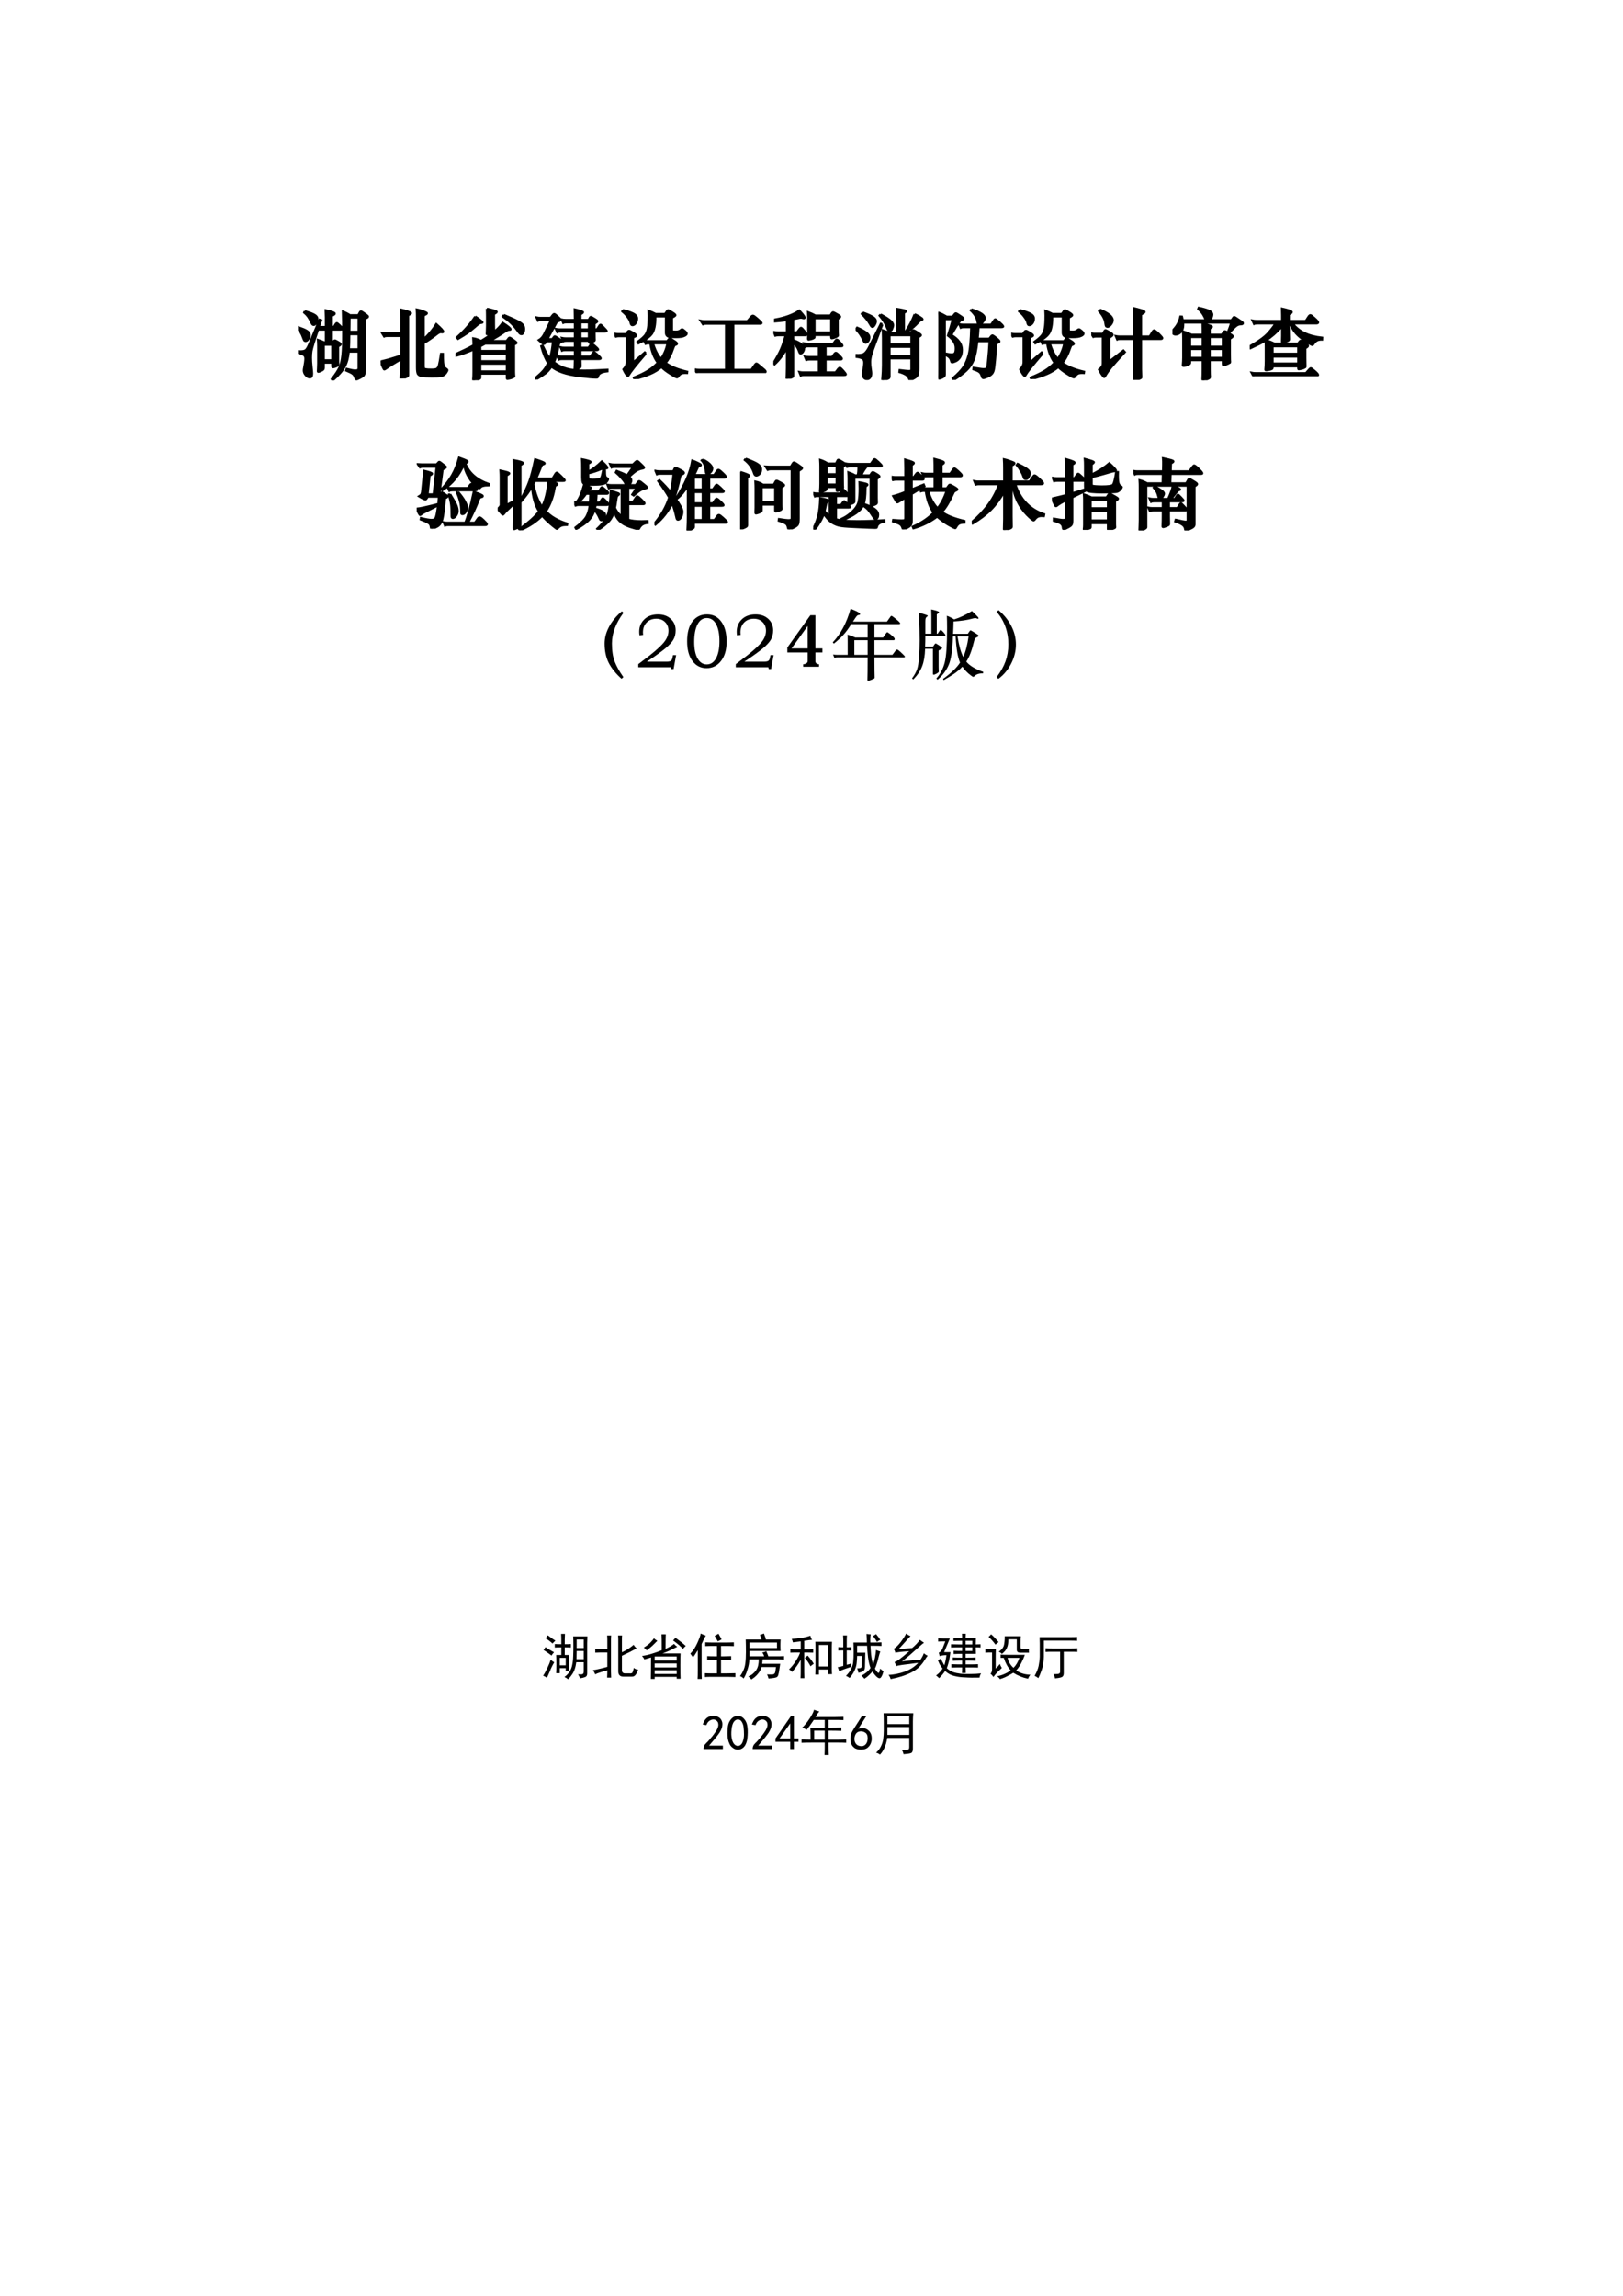 <?xml version="1.0" encoding="UTF-8" standalone="no"?>
<!DOCTYPE svg PUBLIC "-//W3C//DTD SVG 1.1//EN" "http://www.w3.org/Graphics/SVG/1.1/DTD/svg11.dtd">
<svg xmlns="http://www.w3.org/2000/svg" xmlns:xlink="http://www.w3.org/1999/xlink" version="1.1" width="595.32pt" height="841.92pt" viewBox="0 0 595.32 841.92">
<g enable-background="new">
<g>
<g id="Layer-1" data-name="P">
<symbol id="font_0_1">
<path d="M -2147483500 -2147483500 Z "/>
</symbol>
<use xlink:href="#font_0_1" transform="matrix(11.04,0,0,-11.04,23708218000,-23708218000)"/>
</g>
<g id="Layer-1" data-name="P">
<symbol id="font_1_2f5f">
<path d="M .206 .494 C .191 .447 .181 .41 .176 .384 C .172 .358 .17 .329 .17 .297 C .17 .265 .172 .227 .177 .182 C .182 .137 .185 .107 .185 .091 C .185 .074 .183 .062 .179 .053 C .175 .044 .167 .04 .154 .04 C .136 .04 .119 .05 .102 .07 C .085 .089 .077 .11 .077 .132 C .077 .137 .077 .141 .078 .145 C .091 .21 .098 .257 .098 .285 C .098 .306 .092 .322 .08 .332 C .068 .342 .043 .352 .005 .362 L .005 .381 C .016 .38 .025 .38 .034 .38 C .063 .38 .084 .385 .099 .394 C .114 .404 .129 .429 .146 .468 L .284 .795 L .303 .789 L .273 .699 L .367 .699 L .367 .829 C .367 .852 .366 .882 .364 .919 C .443 .902 .482 .887 .482 .876 C .482 .868 .469 .859 .443 .848 L .443 .699 L .47 .699 L .497 .741 C .502 .748 .506 .751 .51 .751 C .514 .751 .527 .74 .55 .719 C .573 .698 .585 .684 .585 .677 C .585 .67 .575 .667 .554 .667 L .443 .667 L .443 .498 L .46 .498 L .473 .517 C .476 .521 .479 .523 .484 .523 C .489 .523 .502 .516 .525 .503 C .548 .49 .56 .48 .56 .474 C .56 .467 .549 .458 .526 .447 L .526 .282 C .526 .257 .526 .24 .527 .231 C .528 .222 .528 .214 .528 .209 C .528 .204 .525 .199 .52 .195 C .515 .191 .506 .186 .491 .181 C .477 .176 .466 .173 .459 .173 C .454 .173 .451 .178 .451 .187 L .451 .233 L .338 .233 L .338 .163 C .338 .154 .335 .147 .33 .142 C .325 .137 .314 .131 .299 .124 C .284 .117 .274 .113 .269 .113 C .264 .113 .262 .115 .262 .119 L .264 .161 C .265 .178 .266 .199 .266 .223 L .266 .445 C .266 .473 .265 .501 .263 .53 C .291 .521 .317 .51 .342 .498 L .367 .498 L .367 .667 L .263 .667 L .206 .494 M .451 .263 L .451 .468 L .338 .468 L .338 .263 L .451 .263 M .09 .907 C .141 .893 .181 .878 .21 .863 C .239 .848 .254 .829 .254 .808 C .254 .787 .249 .768 .238 .752 C .227 .736 .217 .728 .208 .728 C .199 .728 .193 .731 .189 .736 C .185 .741 .178 .754 .168 .775 C .159 .796 .148 .815 .136 .832 C .125 .849 .107 .869 .082 .89 L .09 .907 M .683 .854 L .792 .854 L .813 .893 C .816 .9 .821 .903 .827 .903 C .834 .903 .844 .897 .859 .886 C .874 .875 .887 .866 .899 .857 C .912 .848 .918 .841 .918 .835 C .918 .829 .904 .82 .877 .807 L .877 .143 C .877 .107 .873 .083 .865 .071 C .857 .059 .84 .047 .815 .034 C .79 .021 .774 .014 .767 .014 C .761 .014 .756 .02 .753 .032 C .746 .056 .735 .074 .72 .086 C .706 .097 .677 .112 .633 .13 L .639 .15 C .693 .136 .729 .129 .748 .129 C .767 .129 .779 .131 .786 .136 C .793 .141 .796 .15 .796 .164 L .796 .378 L .666 .378 C .659 .301 .642 .235 .614 .182 C .586 .129 .533 .069 .456 0 L .445 .017 C .494 .078 .527 .13 .546 .171 C .565 .212 .577 .266 .584 .332 C .591 .398 .594 .488 .594 .602 C .594 .717 .593 .817 .59 .902 C .623 .889 .654 .873 .683 .854 M .674 .637 L .796 .637 L .796 .825 L .677 .825 L .674 .637 M .796 .606 L .673 .606 C .672 .519 .671 .453 .668 .407 L .796 .407 L .796 .606 M .008 .695 C .057 .678 .094 .663 .117 .648 C .141 .633 .153 .616 .153 .596 C .153 .577 .147 .559 .136 .542 C .125 .525 .113 .517 .1 .517 C .093 .517 .088 .519 .084 .523 C .08 .528 .074 .542 .065 .567 C .056 .592 .047 .612 .037 .627 C .028 .643 .015 .66 0 .678 L .008 .695 Z "/>
</symbol>
<symbol id="font_1_2852">
<path d="M .564 .515 C .625 .568 .681 .633 .73 .712 C .79 .659 .82 .627 .82 .614 C .82 .609 .816 .606 .807 .606 L .789 .608 C .776 .608 .761 .601 .743 .587 C .675 .534 .615 .493 .564 .464 L .564 .165 C .564 .148 .566 .136 .569 .131 C .572 .126 .581 .122 .595 .12 C .61 .117 .634 .116 .667 .116 C .7 .116 .723 .119 .735 .126 C .748 .133 .758 .149 .765 .174 C .772 .2 .781 .249 .792 .322 L .815 .322 C .815 .273 .816 .235 .819 .209 C .822 .184 .826 .166 .831 .155 C .837 .144 .846 .135 .857 .128 C .869 .121 .875 .114 .875 .109 C .875 .104 .87 .094 .86 .079 C .851 .064 .839 .053 .826 .045 C .813 .037 .798 .032 .781 .03 C .764 .028 .726 .027 .667 .027 C .608 .027 .565 .029 .539 .033 C .513 .037 .496 .047 .488 .062 C .481 .077 .477 .104 .477 .145 L .477 .793 C .477 .838 .476 .876 .474 .905 C .499 .9 .524 .893 .549 .884 C .574 .875 .59 .868 .596 .864 C .603 .861 .606 .858 .606 .855 C .606 .849 .592 .84 .564 .827 L .564 .515 M .271 .558 L .088 .558 C .07 .558 .056 .556 .046 .551 L .019 .595 C .027 .593 .044 .592 .069 .592 L .271 .592 L .271 .813 C .271 .846 .27 .876 .269 .902 C .298 .896 .324 .889 .346 .881 C .368 .874 .382 .868 .388 .865 C .394 .862 .397 .859 .397 .856 C .397 .851 .385 .842 .36 .829 L .36 .043 C .36 .038 .359 .034 .356 .032 C .354 .029 .346 .025 .333 .019 C .32 .012 .308 .008 .296 .005 C .285 .002 .276 0 .27 0 C .265 0 .262 .003 .263 .01 C .268 .075 .271 .145 .271 .219 L .271 .255 L .197 .212 C .15 .185 .106 .157 .066 .128 C .057 .122 .051 .119 .048 .119 C .041 .119 .025 .153 0 .222 C .077 .24 .144 .259 .2 .278 L .271 .302 L .271 .558 Z "/>
</symbol>
<symbol id="font_1_3b02">
<path d="M .411 .938 C .497 .919 .54 .905 .54 .896 C .54 .89 .528 .881 .504 .869 L .504 .733 C .504 .71 .504 .692 .505 .678 L .507 .644 C .507 .639 .503 .634 .496 .629 C .489 .625 .476 .619 .455 .612 C .435 .605 .422 .602 .417 .602 C .412 .602 .41 .604 .41 .608 L .412 .65 C .413 .667 .414 .69 .414 .718 L .414 .836 C .414 .88 .413 .914 .411 .938 M .633 .856 C .718 .82 .779 .793 .814 .774 C .85 .755 .873 .739 .883 .725 C .894 .711 .899 .694 .899 .673 C .899 .652 .896 .636 .889 .623 C .882 .611 .875 .605 .866 .605 C .858 .605 .851 .607 .845 .612 C .839 .617 .825 .634 .803 .665 C .781 .696 .755 .725 .725 .753 C .695 .782 .66 .809 .621 .836 L .633 .856 M .259 .835 C .29 .815 .314 .798 .329 .784 C .345 .771 .353 .762 .353 .759 C .353 .756 .348 .754 .338 .753 C .328 .752 .319 .749 .31 .744 C .302 .739 .282 .723 .249 .694 C .216 .665 .185 .64 .155 .619 C .125 .598 .084 .573 .033 .543 L .018 .561 C .118 .651 .198 .742 .259 .835 M .448 .513 L .669 .513 L .696 .548 C .701 .555 .705 .558 .709 .558 C .714 .558 .731 .548 .758 .528 C .786 .508 .8 .495 .8 .49 C .8 .485 .789 .478 .767 .47 L .767 .109 C .767 .098 .767 .087 .768 .077 L .77 .053 C .77 .05 .769 .048 .768 .047 C .767 .045 .76 .041 .748 .036 C .737 .031 .723 .026 .708 .023 C .693 .02 .684 .018 .68 .018 C .676 .018 .674 .021 .674 .026 L .674 .087 L .324 .087 L .324 .036 C .324 .029 .322 .025 .319 .022 C .316 .019 .304 .015 .281 .009 C .259 .003 .244 0 .235 0 C .232 0 .231 .003 .232 .01 C .235 .041 .236 .075 .236 .114 L .236 .404 C .159 .369 .083 .342 .009 .322 L 0 .341 C .091 .382 .17 .421 .236 .457 C .236 .49 .235 .521 .233 .549 C .262 .545 .296 .533 .335 .514 C .468 .593 .563 .672 .619 .752 C .687 .708 .721 .68 .721 .669 C .721 .666 .72 .664 .717 .663 C .714 .662 .708 .662 .699 .662 C .69 .662 .673 .654 .649 .638 C .586 .595 .519 .554 .448 .513 M .324 .383 L .674 .383 L .674 .481 L .39 .481 C .361 .465 .339 .453 .324 .446 L .324 .383 M .674 .349 L .324 .349 L .324 .249 L .674 .249 L .674 .349 M .674 .115 L .674 .218 L .324 .218 L .324 .115 L .674 .115 Z "/>
</symbol>
<symbol id="font_1_3149">
<path d="M .522 .657 L .522 .751 L .411 .751 C .393 .751 .379 .749 .369 .744 L .351 .786 C .365 .783 .382 .781 .401 .781 L .522 .781 C .522 .839 .521 .885 .52 .92 C .54 .916 .561 .91 .582 .903 C .604 .896 .617 .891 .621 .889 C .626 .887 .628 .885 .628 .882 C .628 .877 .617 .868 .594 .856 L .594 .781 L .702 .781 L .721 .814 C .724 .819 .727 .821 .731 .821 C .735 .821 .75 .813 .776 .797 C .803 .781 .816 .77 .816 .764 C .816 .759 .804 .749 .779 .734 L .779 .657 L .812 .657 L .845 .708 C .85 .715 .855 .719 .859 .719 C .863 .719 .877 .706 .902 .68 C .927 .655 .939 .64 .939 .636 C .939 .632 .932 .63 .918 .63 L .779 .63 C .779 .593 .779 .565 .78 .548 C .781 .531 .781 .52 .781 .517 C .781 .514 .78 .512 .778 .509 C .777 .507 .768 .502 .751 .493 C .734 .485 .723 .481 .716 .481 C .71 .481 .707 .49 .706 .509 L .594 .509 L .594 .417 L .701 .417 L .73 .46 C .733 .465 .738 .468 .744 .468 C .75 .468 .765 .457 .789 .435 C .814 .413 .826 .4 .826 .395 C .826 .39 .819 .387 .806 .387 L .594 .387 L .594 .301 L .726 .301 L .755 .342 C .763 .353 .769 .359 .773 .359 C .778 .359 .793 .347 .82 .323 C .847 .299 .86 .284 .86 .278 C .86 .273 .852 .27 .835 .27 L .594 .27 L .596 .176 C .596 .167 .594 .161 .59 .158 C .586 .155 .575 .15 .558 .143 C .541 .136 .53 .133 .525 .133 C .52 .133 .518 .135 .518 .139 C .518 .142 .519 .156 .52 .179 C .521 .202 .522 .233 .522 .27 L .353 .27 C .335 .27 .321 .268 .311 .263 L .293 .306 C .306 .303 .323 .301 .343 .301 L .522 .301 L .522 .387 L .395 .387 C .377 .387 .363 .385 .353 .38 L .335 .422 C .349 .419 .366 .417 .385 .417 L .522 .417 L .522 .509 L .413 .509 C .395 .509 .381 .507 .371 .502 L .353 .544 C .367 .541 .384 .539 .403 .539 L .522 .539 L .522 .63 L .333 .63 C .315 .63 .301 .628 .291 .623 L .273 .662 C .287 .659 .304 .657 .323 .657 L .522 .657 M .594 .751 L .594 .657 L .706 .657 L .706 .751 L .594 .751 M .594 .63 L .594 .539 L .706 .539 L .706 .63 L .594 .63 M .214 .171 C .19 .134 .165 .105 .139 .085 C .113 .065 .07 .037 .011 0 L 0 .015 C .05 .058 .086 .092 .108 .117 C .13 .142 .151 .176 .171 .219 C .14 .262 .11 .334 .081 .437 L .098 .445 C .14 .356 .172 .299 .194 .274 C .215 .343 .228 .419 .235 .502 L .153 .502 L .127 .474 C .123 .47 .119 .468 .116 .468 C .113 .468 .105 .472 .093 .479 C .082 .487 .067 .499 .049 .516 C .078 .533 .102 .56 .12 .596 L .21 .78 L .08 .78 C .062 .78 .048 .778 .038 .773 L .02 .813 C .034 .81 .051 .808 .07 .808 L .202 .808 L .236 .85 C .241 .856 .246 .859 .251 .859 C .257 .859 .272 .848 .297 .825 C .322 .803 .335 .789 .335 .783 C .335 .777 .319 .769 .287 .76 L .16 .529 L .226 .529 L .248 .559 C .251 .564 .255 .566 .259 .566 C .263 .566 .279 .557 .307 .538 C .336 .52 .35 .508 .35 .502 C .35 .497 .345 .492 .335 .488 C .326 .485 .32 .481 .317 .476 C .314 .472 .311 .462 .308 .446 C .289 .345 .268 .272 .246 .227 C .298 .187 .354 .159 .414 .142 C .475 .125 .549 .117 .638 .117 C .727 .117 .83 .121 .949 .128 L .949 .109 C .911 .105 .882 .098 .861 .087 C .84 .076 .828 .06 .823 .039 C .822 .032 .82 .029 .817 .028 C .814 .027 .81 .026 .805 .026 C .764 .026 .694 .032 .596 .044 C .499 .055 .42 .072 .359 .093 C .299 .114 .251 .14 .214 .171 Z "/>
</symbol>
<symbol id="font_1_3a89">
<path d="M .108 .905 C .168 .891 .214 .875 .247 .858 C .28 .841 .296 .82 .296 .795 C .296 .771 .29 .75 .277 .733 C .264 .716 .25 .708 .235 .708 C .228 .708 .223 .711 .22 .716 C .217 .721 .213 .732 .209 .749 C .205 .766 .193 .788 .173 .815 C .154 .842 .13 .867 .103 .888 L .108 .905 M .539 .854 L .664 .854 L .692 .894 C .695 .899 .7 .902 .705 .902 C .71 .902 .727 .893 .756 .875 C .785 .857 .799 .845 .799 .839 C .799 .832 .784 .821 .754 .807 L .754 .642 C .754 .633 .757 .628 .763 .625 C .77 .623 .786 .622 .811 .622 C .837 .622 .858 .63 .873 .645 C .878 .65 .883 .652 .888 .652 C .894 .652 .905 .645 .922 .63 C .939 .616 .947 .604 .947 .595 C .947 .586 .936 .576 .914 .566 C .893 .556 .858 .551 .81 .551 C .763 .551 .733 .552 .72 .554 C .707 .556 .697 .562 .688 .571 C .68 .58 .676 .593 .676 .609 L .676 .823 L .536 .823 C .537 .714 .522 .638 .491 .595 C .46 .552 .401 .511 .315 .47 L .304 .488 C .35 .521 .383 .55 .402 .574 C .421 .599 .434 .63 .44 .667 C .447 .704 .45 .76 .45 .834 C .45 .854 .449 .874 .448 .895 C .477 .884 .507 .871 .539 .854 M .412 .336 C .288 .193 .213 .099 .188 .054 C .184 .047 .18 .043 .176 .043 C .172 .043 .165 .05 .154 .063 C .144 .076 .132 .098 .118 .127 C .147 .159 .162 .19 .162 .221 L .162 .563 L .055 .563 C .042 .563 .03 .561 .019 .558 L 0 .595 C .011 .592 .025 .59 .042 .59 L .153 .59 L .176 .623 C .18 .629 .185 .632 .192 .632 C .199 .632 .216 .624 .243 .607 C .271 .59 .285 .579 .285 .572 C .285 .565 .271 .557 .243 .547 L .243 .215 L .398 .349 L .412 .336 M .617 .159 C .572 .121 .522 .09 .467 .067 C .412 .043 .344 .021 .261 0 L .254 .019 C .325 .047 .385 .076 .433 .105 C .482 .134 .527 .171 .569 .214 C .519 .281 .486 .367 .471 .47 L .446 .47 C .429 .47 .417 .468 .408 .464 L .391 .501 C .406 .498 .423 .496 .444 .496 L .692 .496 L .715 .526 C .718 .53 .722 .532 .726 .532 C .731 .532 .747 .523 .776 .504 C .805 .486 .82 .473 .82 .465 C .82 .457 .812 .452 .797 .449 C .789 .448 .78 .432 .769 .401 C .743 .322 .71 .259 .67 .212 C .741 .161 .836 .123 .954 .096 L .952 .08 C .915 .082 .889 .079 .874 .072 C .859 .064 .846 .05 .833 .031 C .829 .026 .825 .023 .821 .023 C .812 .023 .783 .038 .734 .069 C .685 .099 .646 .129 .617 .159 M .61 .264 C .653 .326 .682 .395 .696 .47 L .505 .47 C .53 .383 .565 .314 .61 .264 Z "/>
</symbol>
<symbol id="font_1_2e45">
<path d="M .408 .648 L .147 .648 C .129 .648 .115 .646 .105 .641 L .076 .685 C .09 .682 .107 .68 .126 .68 L .688 .68 L .74 .74 C .747 .748 .755 .752 .762 .752 C .769 .752 .79 .737 .823 .708 C .856 .679 .873 .662 .873 .657 C .873 .651 .865 .648 .849 .648 L .503 .648 L .503 .042 L .74 .042 L .79 .112 C .795 .12 .801 .124 .807 .124 C .813 .124 .83 .112 .858 .087 C .887 .063 .905 .047 .913 .04 C .922 .032 .926 .025 .926 .018 C .926 .011 .921 .007 .91 .007 L .067 .007 C .049 .007 .035 .005 .025 0 L 0 .047 C .014 .044 .031 .042 .05 .042 L .408 .042 L .408 .648 Z "/>
</symbol>
<symbol id="font_1_29ed">
<path d="M .178 .769 C .113 .761 .062 .756 .023 .753 L .023 .777 C .156 .801 .261 .84 .339 .894 C .358 .875 .374 .857 .388 .839 C .402 .821 .409 .809 .409 .803 C .409 .798 .406 .795 .401 .795 C .396 .795 .389 .796 .382 .798 C .375 .801 .368 .802 .36 .802 C .353 .802 .341 .8 .324 .796 C .308 .792 .286 .788 .259 .783 L .259 .608 L .31 .608 L .34 .648 C .35 .661 .358 .668 .363 .668 C .369 .668 .382 .655 .403 .63 C .424 .605 .435 .589 .435 .582 C .435 .575 .428 .572 .415 .572 L .259 .572 L .259 .507 C .307 .489 .343 .471 .366 .454 C .39 .437 .402 .42 .402 .403 C .402 .386 .397 .37 .388 .355 C .379 .34 .369 .333 .358 .333 C .353 .333 .35 .334 .347 .337 C .344 .34 .34 .351 .334 .368 C .328 .386 .318 .406 .303 .428 C .288 .45 .274 .466 .259 .477 L .259 .041 C .259 .037 .259 .034 .258 .031 C .258 .028 .252 .024 .24 .019 C .229 .014 .216 .009 .202 .006 C .189 .002 .181 0 .178 0 C .175 0 .174 .002 .174 .005 L .176 .052 C .177 .074 .178 .105 .178 .144 L .178 .41 C .137 .325 .082 .252 .015 .19 L 0 .204 C .047 .281 .081 .343 .102 .392 C .123 .441 .143 .501 .162 .572 L .068 .572 C .051 .572 .036 .57 .025 .567 L .008 .612 C .022 .609 .039 .607 .058 .607 L .178 .607 L .178 .769 M .759 .575 L .539 .575 L .539 .551 C .539 .545 .538 .541 .537 .539 C .536 .538 .531 .535 .522 .53 C .513 .526 .501 .522 .488 .519 C .475 .516 .466 .514 .462 .514 C .458 .514 .456 .517 .456 .522 L .457 .556 C .458 .567 .458 .578 .458 .591 L .458 .793 C .458 .818 .457 .845 .455 .873 C .492 .859 .524 .844 .551 .829 L .748 .829 L .767 .859 C .772 .867 .777 .871 .783 .871 C .789 .871 .806 .863 .833 .847 C .861 .832 .875 .821 .875 .814 C .875 .807 .864 .798 .843 .786 L .843 .63 C .843 .616 .843 .604 .844 .594 L .846 .569 C .846 .564 .842 .56 .834 .555 C .827 .55 .815 .545 .8 .54 C .785 .535 .773 .532 .765 .532 C .761 .532 .759 .535 .759 .542 L .759 .575 M .539 .606 L .759 .606 L .759 .795 L .539 .795 L .539 .606 M .684 .427 L .684 .285 L .77 .285 L .797 .321 C .806 .334 .814 .34 .82 .34 C .827 .34 .841 .329 .864 .306 C .887 .283 .898 .269 .898 .263 C .898 .257 .89 .254 .873 .254 L .684 .254 L .684 .083 L .816 .083 L .849 .127 C .858 .138 .865 .144 .872 .144 C .879 .144 .893 .131 .916 .105 C .939 .079 .95 .063 .95 .058 C .95 .053 .942 .05 .925 .05 L .401 .05 C .383 .05 .369 .048 .359 .043 L .341 .088 C .355 .085 .372 .083 .391 .083 L .597 .083 L .597 .254 L .474 .254 C .456 .254 .442 .252 .432 .247 L .414 .29 C .428 .287 .445 .285 .464 .285 L .597 .285 L .597 .427 L .461 .427 C .443 .427 .429 .425 .419 .42 L .401 .463 C .415 .46 .432 .458 .451 .458 L .785 .458 L .81 .494 C .819 .507 .827 .513 .833 .513 C .84 .513 .853 .501 .874 .477 C .895 .454 .906 .439 .906 .434 C .906 .429 .898 .427 .883 .427 L .684 .427 Z "/>
</symbol>
<symbol id="font_1_3f1c">
<path d="M .444 .618 L .547 .618 L .547 .844 C .547 .877 .546 .906 .545 .933 C .588 .926 .618 .92 .635 .916 C .652 .912 .66 .907 .66 .902 C .66 .897 .651 .891 .634 .882 L .634 .618 L .723 .618 L .744 .643 C .749 .649 .753 .652 .758 .652 C .766 .652 .784 .643 .813 .624 C .842 .606 .857 .594 .857 .589 C .857 .584 .846 .575 .824 .563 L .824 .153 C .824 .108 .82 .078 .812 .064 C .805 .049 .789 .035 .764 .022 C .74 .009 .725 .002 .718 .002 C .711 .002 .706 .007 .703 .017 C .696 .04 .681 .058 .66 .071 C .639 .084 .611 .096 .576 .106 L .579 .13 C .642 .122 .682 .118 .698 .118 C .714 .118 .724 .12 .727 .123 C .731 .126 .733 .131 .733 .14 L .733 .286 L .445 .286 L .445 .044 C .445 .035 .442 .029 .437 .025 C .432 .021 .419 .016 .399 .01 C .38 .003 .367 0 .36 0 C .353 0 .35 .004 .351 .012 C .357 .081 .36 .143 .36 .197 L .36 .554 C .36 .591 .359 .623 .358 .652 C .386 .643 .415 .631 .444 .618 M .733 .466 L .733 .589 L .445 .589 L .445 .466 L .733 .466 M .733 .315 L .733 .437 L .445 .437 L .445 .315 L .733 .315 M .094 .886 C .145 .868 .187 .85 .218 .832 C .25 .814 .266 .794 .266 .772 C .266 .757 .261 .741 .25 .724 C .24 .707 .231 .698 .222 .698 C .217 .698 .213 .7 .209 .704 C .205 .708 .199 .717 .191 .732 C .166 .776 .13 .821 .083 .868 L .094 .886 M .775 .863 C .792 .857 .813 .846 .839 .83 C .865 .814 .878 .803 .878 .798 C .878 .793 .873 .791 .863 .791 C .857 .791 .843 .779 .821 .756 C .788 .719 .74 .676 .678 .627 L .658 .636 C .705 .707 .744 .783 .775 .863 M .329 .86 C .38 .833 .419 .809 .448 .786 C .477 .763 .492 .741 .492 .719 C .492 .708 .488 .693 .48 .674 C .473 .655 .464 .645 .453 .645 C .443 .645 .435 .649 .429 .656 C .423 .664 .417 .676 .411 .693 C .394 .74 .362 .791 .316 .846 L .329 .86 M .351 .731 L .253 .47 C .228 .405 .212 .356 .203 .323 C .195 .291 .191 .262 .191 .236 C .191 .21 .193 .181 .198 .15 C .203 .119 .205 .098 .205 .089 C .205 .065 .2 .046 .19 .033 C .18 .02 .167 .013 .15 .013 C .133 .013 .12 .019 .11 .031 C .101 .043 .096 .057 .096 .072 C .096 .087 .097 .1 .099 .111 C .11 .163 .115 .203 .115 .23 C .115 .258 .105 .277 .085 .286 C .066 .296 .038 .303 .001 .306 L 0 .328 C .053 .325 .091 .331 .113 .345 C .135 .36 .159 .392 .184 .443 L .332 .738 L .351 .731 M .021 .687 C .07 .666 .108 .645 .137 .624 C .166 .604 .18 .583 .18 .56 C .18 .538 .174 .521 .163 .508 C .152 .496 .141 .49 .131 .49 C .122 .49 .112 .502 .102 .525 C .079 .577 .047 .624 .006 .667 L .021 .687 Z "/>
</symbol>
<symbol id="font_1_2ce1">
<path d="M .433 .926 C .55 .888 .608 .85 .608 .811 C .608 .798 .6 .781 .585 .762 C .57 .743 .556 .733 .544 .733 C .532 .733 .524 .735 .521 .739 C .518 .744 .516 .751 .515 .76 C .507 .814 .477 .865 .426 .912 L .433 .926 M .11 .829 L .188 .829 L .216 .865 C .221 .87 .225 .873 .229 .873 C .234 .873 .245 .867 .262 .856 L .307 .826 C .32 .817 .327 .81 .327 .804 C .327 .798 .322 .793 .311 .79 C .301 .787 .293 .783 .286 .776 C .28 .77 .265 .748 .24 .709 C .216 .67 .192 .63 .169 .589 C .262 .536 .308 .472 .308 .395 C .308 .354 .3 .322 .285 .298 C .27 .274 .251 .257 .228 .246 C .205 .236 .19 .231 .183 .231 C .176 .231 .172 .235 .17 .243 C .165 .264 .158 .28 .149 .291 C .14 .302 .123 .314 .099 .326 L .102 .344 C .134 .337 .159 .334 .177 .334 C .196 .334 .209 .34 .217 .351 C .225 .362 .229 .384 .229 .416 C .229 .448 .22 .477 .203 .503 C .186 .53 .161 .556 .127 .582 C .15 .652 .172 .724 .191 .798 L .084 .798 L .084 .07 C .084 .06 .082 .053 .078 .049 C .074 .044 .064 .038 .048 .03 C .032 .022 .019 .018 .01 .018 C .004 .018 .001 .023 .001 .034 L .003 .073 C .004 .1 .004 .129 .004 .162 L .004 .778 C .004 .826 .003 .861 0 .883 C .035 .87 .071 .852 .11 .829 M .432 .693 L .336 .693 C .318 .693 .304 .691 .294 .686 L .276 .729 C .29 .726 .307 .724 .326 .724 L .693 .724 L .734 .784 C .739 .791 .743 .794 .746 .794 C .753 .794 .772 .78 .803 .753 C .834 .726 .85 .708 .85 .701 C .85 .696 .841 .693 .824 .693 L .527 .693 C .524 .637 .52 .586 .515 .54 L .668 .54 L .695 .574 C .7 .58 .704 .583 .709 .583 C .714 .583 .724 .577 .739 .566 L .781 .531 C .794 .52 .801 .511 .801 .504 C .801 .497 .787 .489 .759 .48 C .755 .404 .75 .331 .743 .262 C .737 .193 .731 .149 .726 .129 C .721 .108 .713 .092 .701 .079 C .689 .066 .67 .053 .644 .042 C .618 .031 .601 .025 .592 .025 C .583 .025 .578 .029 .575 .038 C .568 .059 .562 .075 .556 .085 C .55 .095 .54 .104 .526 .113 C .512 .121 .49 .13 .46 .14 L .462 .159 C .53 .147 .573 .141 .591 .141 C .61 .141 .622 .143 .628 .147 C .635 .151 .639 .158 .642 .169 C .645 .18 .648 .204 .652 .242 C .656 .281 .66 .324 .664 .372 C .668 .421 .671 .466 .673 .509 L .512 .509 C .499 .396 .483 .314 .462 .262 C .441 .211 .411 .166 .37 .127 C .33 .088 .274 .046 .201 0 L .189 .02 C .26 .081 .308 .133 .335 .175 C .362 .218 .383 .271 .4 .335 C .417 .4 .428 .519 .432 .693 Z "/>
</symbol>
<symbol id="font_1_30a7">
<path d="M .653 .569 L .767 .569 L .806 .633 C .813 .644 .819 .649 .826 .649 C .831 .649 .842 .642 .858 .628 C .874 .615 .89 .599 .906 .582 C .923 .565 .931 .554 .931 .548 C .931 .541 .925 .538 .912 .538 L .653 .538 L .653 .14 C .653 .118 .654 .095 .655 .07 L .656 .036 C .656 .031 .655 .028 .654 .027 C .653 .025 .646 .022 .634 .017 C .622 .012 .609 .008 .596 .005 C .583 .002 .573 0 .567 0 C .562 0 .56 .005 .56 .015 L .562 .054 C .563 .081 .563 .111 .563 .144 L .563 .538 L .383 .538 C .365 .538 .351 .536 .341 .531 L .323 .574 C .337 .571 .354 .569 .373 .569 L .563 .569 L .563 .851 C .563 .899 .562 .929 .561 .94 C .592 .933 .619 .926 .642 .919 C .665 .912 .681 .907 .688 .903 C .695 .899 .699 .895 .699 .892 C .699 .886 .684 .875 .653 .858 L .653 .569 M .112 .922 C .225 .875 .281 .829 .281 .784 C .281 .765 .273 .746 .257 .726 C .241 .707 .227 .697 .215 .697 C .207 .697 .201 .699 .196 .704 C .192 .709 .188 .724 .185 .748 C .182 .773 .173 .798 .16 .823 C .147 .848 .128 .875 .103 .904 L .112 .922 M .44 .365 C .354 .272 .294 .205 .261 .165 C .228 .124 .202 .086 .181 .05 C .177 .043 .173 .039 .169 .039 C .166 .039 .157 .048 .143 .067 C .13 .085 .116 .108 .103 .135 C .12 .15 .133 .163 .14 .174 C .148 .185 .152 .201 .152 .222 L .152 .57 L .06 .57 C .048 .57 .037 .568 .027 .565 L 0 .609 C .011 .606 .025 .604 .042 .604 L .154 .604 L .173 .64 C .178 .647 .182 .651 .187 .651 C .192 .651 .209 .643 .237 .627 C .266 .611 .28 .599 .28 .591 C .28 .584 .265 .571 .236 .554 L .236 .241 L .422 .385 L .44 .365 Z "/>
</symbol>
<symbol id="font_1_3a94">
<path d="M .438 .787 C .417 .85 .384 .9 .339 .936 L .345 .951 C .399 .94 .442 .927 .474 .914 C .506 .901 .522 .883 .522 .861 C .522 .852 .519 .839 .513 .824 C .507 .809 .497 .796 .482 .787 L .775 .787 L .8 .822 C .803 .827 .807 .829 .81 .829 C .816 .829 .833 .819 .86 .8 C .888 .781 .906 .769 .913 .764 C .92 .759 .924 .753 .924 .748 C .924 .739 .914 .735 .894 .735 C .875 .735 .857 .729 .84 .717 C .823 .705 .793 .676 .749 .629 L .731 .638 C .75 .684 .763 .724 .771 .758 L .14 .758 C .141 .749 .141 .739 .141 .73 C .141 .685 .13 .653 .109 .632 C .088 .611 .065 .601 .042 .601 C .03 .601 .02 .604 .012 .611 C .004 .618 0 .625 0 .634 C 0 .643 .008 .657 .024 .675 C .065 .72 .092 .774 .105 .836 L .124 .835 C .129 .816 .133 .8 .135 .787 L .438 .787 M .249 .597 L .398 .597 L .398 .656 C .398 .689 .397 .719 .396 .745 C .427 .738 .453 .731 .474 .723 C .495 .716 .508 .711 .511 .708 C .515 .706 .517 .704 .517 .702 C .517 .696 .507 .689 .488 .68 L .488 .597 L .649 .597 L .675 .634 C .679 .64 .683 .643 .688 .643 C .693 .643 .712 .634 .743 .615 C .775 .596 .791 .584 .791 .577 C .791 .571 .778 .56 .753 .544 L .753 .337 C .753 .308 .753 .285 .754 .268 C .755 .252 .756 .242 .756 .239 C .756 .236 .755 .234 .754 .232 C .753 .231 .746 .227 .735 .222 C .724 .217 .712 .211 .697 .206 C .683 .201 .674 .199 .669 .199 C .664 .199 .662 .205 .662 .218 L .662 .265 L .488 .265 L .488 .154 C .488 .133 .488 .109 .489 .082 L .491 .045 C .491 .038 .488 .032 .481 .027 C .474 .022 .461 .017 .442 .01 C .423 .003 .409 0 .402 0 C .397 0 .395 .004 .395 .012 L .397 .069 C .398 .092 .398 .117 .398 .144 L .398 .265 L .231 .265 L .231 .232 C .231 .226 .23 .221 .227 .218 C .225 .215 .219 .211 .208 .206 C .198 .201 .186 .197 .173 .194 C .16 .191 .15 .19 .144 .19 C .139 .19 .136 .194 .137 .202 C .14 .233 .142 .265 .142 .3 L .142 .545 C .142 .579 .141 .611 .139 .64 C .186 .626 .222 .612 .249 .597 M .231 .44 L .398 .44 L .398 .568 L .231 .568 L .231 .44 M .488 .44 L .662 .44 L .662 .568 L .488 .568 L .488 .44 M .398 .411 L .231 .411 L .231 .294 L .398 .294 L .398 .411 M .662 .411 L .488 .411 L .488 .294 L .662 .294 L .662 .411 Z "/>
</symbol>
<symbol id="font_1_294a">
<path d="M .341 .694 L .099 .694 C .081 .694 .067 .692 .057 .687 L .037 .73 C .051 .727 .068 .725 .087 .725 L .426 .725 L .426 .798 C .426 .831 .425 .861 .424 .887 C .509 .868 .551 .853 .551 .841 C .551 .834 .538 .825 .512 .813 L .512 .725 L .735 .725 L .771 .78 C .78 .794 .789 .801 .796 .801 C .803 .801 .822 .787 .852 .759 C .882 .732 .897 .714 .897 .706 C .897 .698 .889 .694 .872 .694 L .563 .694 C .64 .587 .769 .524 .95 .505 L .949 .482 C .925 .483 .904 .479 .887 .472 C .87 .465 .852 .448 .832 .419 C .829 .414 .825 .411 .821 .411 C .813 .411 .782 .428 .729 .462 C .676 .497 .634 .532 .603 .568 C .572 .604 .548 .646 .529 .694 L .512 .694 L .512 .59 C .512 .567 .513 .542 .514 .517 L .515 .483 C .515 .478 .512 .473 .507 .469 C .502 .466 .49 .46 .47 .452 C .45 .445 .437 .441 .43 .441 C .426 .441 .424 .447 .424 .458 L .426 .528 L .426 .59 L .426 .656 C .349 .572 .278 .511 .214 .472 C .254 .459 .291 .444 .324 .427 L .634 .427 L .654 .454 C .661 .463 .666 .467 .67 .467 C .674 .467 .691 .458 .72 .44 C .749 .422 .764 .409 .764 .4 C .764 .391 .752 .381 .729 .369 L .729 .245 C .729 .208 .729 .183 .73 .169 L .731 .129 C .731 .125 .73 .122 .728 .119 C .726 .117 .72 .114 .71 .109 C .7 .104 .688 .101 .674 .098 C .66 .095 .649 .093 .642 .093 C .639 .093 .637 .096 .637 .103 L .637 .131 L .299 .131 L .299 .114 C .299 .107 .297 .102 .294 .099 C .291 .096 .28 .092 .263 .087 C .246 .082 .229 .08 .213 .08 C .208 .08 .205 .083 .206 .089 C .209 .124 .211 .16 .211 .195 L .211 .389 C .211 .416 .21 .442 .208 .469 C .162 .441 .096 .408 .011 .369 L 0 .391 C .092 .444 .159 .489 .201 .526 C .244 .563 .29 .619 .341 .694 M .299 .295 L .637 .295 L .637 .394 L .299 .394 L .299 .295 M .637 .259 L .299 .259 L .299 .166 L .637 .166 L .637 .259 M .737 .04 L .781 .09 C .79 .1 .797 .105 .802 .105 C .807 .105 .824 .092 .853 .067 C .882 .042 .896 .025 .896 .018 C .896 .011 .889 .007 .876 .007 L .091 .007 C .074 .007 .06 .005 .05 0 L .026 .045 C .04 .042 .057 .04 .076 .04 L .737 .04 Z "/>
</symbol>
<use xlink:href="#font_1_2f5f" transform="matrix(27.96,0,0,-27.96,109.295,139.497)"/>
<use xlink:href="#font_1_2852" transform="matrix(27.96,0,0,-27.96,139.631,138.798)"/>
<use xlink:href="#font_1_3b02" transform="matrix(27.96,0,0,-27.96,167.088,139.441)"/>
<use xlink:href="#font_1_3149" transform="matrix(27.96,0,0,-27.96,196.278,139.19)"/>
<use xlink:href="#font_1_3a89" transform="matrix(27.96,0,0,-27.96,225.384,139.022)"/>
<use xlink:href="#font_1_2e45" transform="matrix(27.96,0,0,-27.96,254.91,136.813)"/>
<use xlink:href="#font_1_29ed" transform="matrix(27.96,0,0,-27.96,283.681,138.91)"/>
<use xlink:href="#font_1_3f1c" transform="matrix(27.96,0,0,-27.96,313.822,139.385)"/>
<use xlink:href="#font_1_2ce1" transform="matrix(27.96,0,0,-27.96,344.186,139.329)"/>
<use xlink:href="#font_1_3a89" transform="matrix(27.96,0,0,-27.96,370.944,139.022)"/>
<use xlink:href="#font_1_30a7" transform="matrix(27.96,0,0,-27.96,400.274,139.329)"/>
<use xlink:href="#font_1_3a94" transform="matrix(27.96,0,0,-27.96,430.052,139.469)"/>
<use xlink:href="#font_1_294a" transform="matrix(27.96,0,0,-27.96,458.403,137.987)"/>
<use xlink:href="#font_1_2f5f" stroke-width=".029" stroke-linecap="butt" stroke-miterlimit="10" stroke-linejoin="miter" transform="matrix(27.96,0,0,-27.96,109.295,139.497)" fill="none" stroke="#000000"/>
<use xlink:href="#font_1_2852" stroke-width=".029" stroke-linecap="butt" stroke-miterlimit="10" stroke-linejoin="miter" transform="matrix(27.96,0,0,-27.96,139.631,138.798)" fill="none" stroke="#000000"/>
<use xlink:href="#font_1_3b02" stroke-width=".029" stroke-linecap="butt" stroke-miterlimit="10" stroke-linejoin="miter" transform="matrix(27.96,0,0,-27.96,167.088,139.441)" fill="none" stroke="#000000"/>
<use xlink:href="#font_1_3149" stroke-width=".029" stroke-linecap="butt" stroke-miterlimit="10" stroke-linejoin="miter" transform="matrix(27.96,0,0,-27.96,196.278,139.19)" fill="none" stroke="#000000"/>
<use xlink:href="#font_1_3a89" stroke-width=".029" stroke-linecap="butt" stroke-miterlimit="10" stroke-linejoin="miter" transform="matrix(27.96,0,0,-27.96,225.384,139.022)" fill="none" stroke="#000000"/>
<use xlink:href="#font_1_2e45" stroke-width=".029" stroke-linecap="butt" stroke-miterlimit="10" stroke-linejoin="miter" transform="matrix(27.96,0,0,-27.96,254.91,136.813)" fill="none" stroke="#000000"/>
<use xlink:href="#font_1_29ed" stroke-width=".029" stroke-linecap="butt" stroke-miterlimit="10" stroke-linejoin="miter" transform="matrix(27.96,0,0,-27.96,283.681,138.91)" fill="none" stroke="#000000"/>
<use xlink:href="#font_1_3f1c" stroke-width=".029" stroke-linecap="butt" stroke-miterlimit="10" stroke-linejoin="miter" transform="matrix(27.96,0,0,-27.96,313.822,139.385)" fill="none" stroke="#000000"/>
<use xlink:href="#font_1_2ce1" stroke-width=".029" stroke-linecap="butt" stroke-miterlimit="10" stroke-linejoin="miter" transform="matrix(27.96,0,0,-27.96,344.186,139.329)" fill="none" stroke="#000000"/>
<use xlink:href="#font_1_3a89" stroke-width=".029" stroke-linecap="butt" stroke-miterlimit="10" stroke-linejoin="miter" transform="matrix(27.96,0,0,-27.96,370.944,139.022)" fill="none" stroke="#000000"/>
<use xlink:href="#font_1_30a7" stroke-width=".029" stroke-linecap="butt" stroke-miterlimit="10" stroke-linejoin="miter" transform="matrix(27.96,0,0,-27.96,400.274,139.329)" fill="none" stroke="#000000"/>
<use xlink:href="#font_1_3a94" stroke-width=".029" stroke-linecap="butt" stroke-miterlimit="10" stroke-linejoin="miter" transform="matrix(27.96,0,0,-27.96,430.052,139.469)" fill="none" stroke="#000000"/>
<use xlink:href="#font_1_294a" stroke-width=".029" stroke-linecap="butt" stroke-miterlimit="10" stroke-linejoin="miter" transform="matrix(27.96,0,0,-27.96,458.403,137.987)" fill="none" stroke="#000000"/>
</g>
<g id="Layer-1" data-name="P">
<symbol id="font_2_3">
<path d="M -2147483500 -2147483500 Z "/>
</symbol>
<use xlink:href="#font_2_3" transform="matrix(27.96,0,0,-27.96,60043638000,-60043638000)"/>
<use xlink:href="#font_2_3" stroke-width=".029" stroke-linecap="butt" stroke-miterlimit="10" stroke-linejoin="miter" transform="matrix(27.96,0,0,-27.96,60043638000,-60043638000)" fill="none" stroke="#000000"/>
</g>
<g id="Layer-1" data-name="P">
<symbol id="font_1_408a">
<path d="M .636 .861 C .683 .734 .786 .642 .947 .586 L .945 .57 C .914 .57 .89 .568 .873 .563 C .856 .559 .844 .553 .837 .544 C .83 .535 .825 .531 .822 .531 C .813 .531 .791 .547 .757 .58 C .724 .613 .695 .653 .67 .699 C .645 .745 .629 .794 .62 .847 C .559 .7 .464 .585 .335 .504 L .324 .517 C .381 .576 .428 .638 .465 .702 C .502 .766 .533 .842 .557 .931 C .61 .912 .641 .9 .651 .894 C .662 .888 .667 .883 .667 .879 C .667 .872 .657 .866 .636 .861 M .223 .45 L .263 .814 L .079 .814 C .066 .814 .054 .812 .043 .807 L .017 .845 C .032 .844 .048 .843 .067 .843 L .262 .843 L .287 .871 C .291 .875 .295 .877 .298 .877 C .301 .877 .31 .871 .325 .859 C .34 .848 .354 .837 .366 .827 C .378 .818 .384 .811 .384 .808 C .384 .802 .369 .792 .34 .778 L .297 .45 L .304 .45 L .323 .47 C .326 .474 .33 .476 .333 .476 C .336 .476 .349 .468 .371 .453 C .394 .438 .405 .429 .405 .424 C .405 .418 .394 .41 .371 .4 C .36 .265 .348 .173 .336 .126 C .324 .078 .301 .045 .266 .027 C .232 .009 .21 0 .199 0 C .194 0 .19 .004 .189 .012 C .186 .032 .182 .047 .176 .057 C .17 .066 .158 .076 .141 .085 C .124 .094 .095 .107 .054 .122 L .057 .139 C .122 .123 .168 .115 .194 .115 C .221 .115 .238 .122 .247 .137 C .256 .152 .265 .19 .274 .251 C .283 .313 .29 .37 .293 .421 L .145 .421 L .129 .396 C .124 .389 .12 .385 .115 .385 C .104 .385 .077 .398 .032 .425 C .047 .434 .057 .442 .062 .451 C .067 .46 .071 .472 .072 .487 L .092 .683 C .094 .702 .095 .727 .095 .76 C .166 .743 .201 .731 .201 .722 C .201 .716 .19 .708 .169 .699 L .143 .45 L .223 .45 M .67 .533 L .703 .577 C .708 .583 .712 .586 .717 .586 C .722 .586 .735 .575 .757 .553 C .779 .532 .79 .518 .79 .513 C .79 .508 .785 .505 .775 .505 L .471 .505 C .453 .505 .439 .503 .429 .498 L .411 .538 C .425 .535 .442 .533 .461 .533 L .67 .533 M .544 .482 C .583 .436 .612 .396 .631 .361 C .65 .326 .66 .299 .66 .278 C .66 .257 .654 .238 .641 .219 C .628 .201 .615 .192 .6 .192 C .594 .192 .59 .194 .588 .197 C .587 .2 .586 .206 .586 .214 C .586 .273 .581 .322 .57 .361 C .559 .401 .546 .439 .529 .475 L .544 .482 M .638 .078 C .673 .164 .71 .299 .749 .482 C .828 .457 .867 .439 .867 .428 C .867 .422 .858 .417 .841 .414 C .83 .411 .821 .401 .814 .382 C .779 .289 .733 .188 .674 .078 L .764 .078 L .805 .135 C .811 .144 .818 .148 .826 .148 C .835 .148 .852 .135 .879 .109 C .906 .083 .92 .067 .92 .06 C .92 .053 .914 .049 .901 .049 L .414 .049 C .396 .049 .382 .047 .372 .042 L .354 .083 C .368 .08 .385 .078 .404 .078 L .638 .078 M .439 .453 C .482 .384 .509 .336 .52 .309 C .531 .282 .537 .257 .537 .233 C .537 .21 .53 .189 .515 .17 C .501 .151 .487 .142 .474 .142 C .464 .142 .459 .15 .459 .167 C .459 .238 .457 .288 .453 .318 C .449 .349 .439 .392 .424 .448 L .439 .453 M .273 .304 L .122 .227 C .095 .214 .076 .203 .065 .194 C .055 .185 .049 .181 .046 .181 C .044 .181 .042 .182 .04 .184 C .039 .186 .034 .194 .025 .209 C .017 .224 .009 .242 0 .262 C .042 .265 .131 .285 .268 .32 L .273 .304 Z "/>
</symbol>
<symbol id="font_1_3b36">
<path d="M .504 .677 L .719 .677 L .76 .743 C .765 .751 .771 .755 .776 .755 C .782 .755 .801 .739 .832 .708 C .863 .677 .879 .66 .879 .655 C .879 .65 .872 .648 .859 .648 L .676 .648 C .747 .627 .783 .612 .783 .603 C .783 .6 .779 .596 .77 .593 C .762 .59 .756 .585 .753 .58 C .75 .575 .748 .565 .745 .548 C .724 .429 .686 .329 .631 .249 C .696 .178 .79 .124 .912 .086 L .909 .07 C .874 .07 .85 .067 .835 .061 C .82 .055 .808 .047 .797 .036 C .787 .025 .781 .019 .778 .019 C .775 .019 .773 .02 .77 .021 C .768 .022 .754 .034 .727 .055 C .701 .076 .675 .099 .65 .122 C .625 .145 .603 .169 .584 .192 C .509 .115 .413 .051 .295 0 L .283 .014 C .407 .102 .494 .18 .544 .248 C .493 .326 .462 .434 .45 .573 C .413 .51 .368 .448 .314 .387 L .303 .401 C .354 .494 .391 .573 .415 .64 C .44 .707 .465 .803 .492 .93 C .537 .915 .568 .904 .587 .896 C .606 .888 .615 .882 .615 .877 C .615 .873 .61 .869 .599 .866 C .588 .863 .581 .859 .578 .853 C .575 .848 .567 .83 .556 .801 C .545 .772 .528 .731 .504 .677 M .666 .648 L .49 .648 L .468 .606 C .491 .481 .529 .382 .582 .307 C .628 .397 .656 .511 .666 .648 M .213 .348 C .163 .301 .131 .271 .116 .256 C .101 .241 .091 .229 .084 .22 C .077 .211 .072 .206 .069 .206 C .066 .206 .062 .209 .055 .216 L 0 .278 C .016 .293 .027 .305 .032 .312 C .037 .32 .04 .327 .04 .334 L .04 .688 C .04 .722 .039 .753 .037 .782 C .087 .771 .118 .763 .131 .758 C .144 .753 .151 .749 .151 .745 C .151 .741 .139 .732 .116 .718 L .116 .33 L .213 .383 L .213 .829 C .213 .862 .212 .892 .211 .918 C .291 .903 .331 .891 .331 .88 C .331 .875 .32 .866 .298 .855 L .298 .07 C .298 .063 .297 .058 .294 .055 C .292 .052 .285 .046 .272 .039 C .259 .032 .247 .026 .236 .022 C .225 .017 .218 .015 .215 .015 C .212 .015 .211 .018 .211 .025 L .212 .093 C .213 .114 .213 .14 .213 .171 L .213 .348 Z "/>
</symbol>
<symbol id="font_1_412a">
<path d="M .183 .741 L .183 .712 C .183 .685 .186 .668 .191 .663 C .197 .658 .214 .656 .241 .656 C .268 .656 .291 .657 .31 .66 C .329 .663 .342 .668 .348 .674 C .354 .68 .359 .69 .363 .705 C .368 .72 .373 .745 .38 .782 L .402 .781 C .402 .742 .404 .716 .408 .703 C .413 .69 .42 .682 .429 .678 C .438 .674 .443 .669 .443 .663 C .443 .658 .437 .647 .426 .631 C .415 .616 .397 .605 .37 .6 C .343 .595 .304 .592 .253 .592 C .202 .592 .167 .594 .149 .597 C .132 .6 .12 .608 .114 .62 C .109 .633 .106 .656 .106 .689 L .106 .809 C .106 .856 .105 .894 .103 .924 C .177 .909 .214 .898 .214 .889 C .214 .884 .204 .877 .183 .87 L .183 .762 C .239 .789 .299 .834 .362 .896 C .41 .853 .434 .825 .434 .813 C .434 .809 .431 .807 .425 .807 L .403 .81 C .39 .81 .372 .805 .348 .795 C .304 .775 .249 .757 .183 .741 M .692 .712 C .719 .745 .746 .783 .771 .826 L .532 .826 C .514 .826 .5 .824 .49 .819 L .472 .86 C .486 .857 .503 .855 .522 .855 L .77 .855 L .804 .888 C .813 .897 .82 .901 .825 .901 C .831 .901 .84 .895 .851 .884 C .862 .873 .876 .861 .891 .846 C .907 .831 .915 .821 .915 .815 C .915 .81 .907 .806 .89 .803 C .873 .801 .854 .795 .831 .784 C .809 .774 .772 .744 .719 .695 C .738 .681 .748 .665 .748 .648 C .748 .631 .742 .616 .731 .604 C .72 .592 .709 .586 .697 .586 C .686 .586 .677 .594 .671 .609 C .665 .624 .65 .646 .625 .674 C .601 .703 .575 .729 .547 .753 L .557 .772 C .62 .748 .665 .728 .692 .712 M .523 .244 C .51 .193 .488 .15 .457 .115 C .426 .08 .379 .041 .314 0 L .302 .013 C .375 .082 .422 .144 .442 .201 C .462 .258 .474 .361 .479 .509 C .509 .501 .533 .494 .552 .487 C .571 .481 .581 .477 .584 .475 C .587 .473 .588 .47 .588 .467 C .588 .464 .584 .46 .576 .455 C .568 .45 .563 .444 .56 .439 C .558 .434 .554 .413 .548 .374 C .543 .336 .538 .307 .533 .287 C .558 .237 .588 .199 .623 .173 L .623 .553 L .496 .553 C .481 .553 .467 .551 .454 .546 L .437 .59 C .451 .587 .468 .585 .487 .585 L .808 .585 L .837 .626 C .842 .633 .847 .637 .852 .637 C .857 .637 .864 .634 .871 .629 L .909 .599 C .928 .584 .94 .574 .945 .569 C .95 .564 .953 .559 .953 .554 C .953 .549 .945 .546 .928 .543 C .911 .54 .893 .533 .873 .522 C .854 .511 .823 .488 .78 .451 L .762 .463 C .791 .504 .81 .534 .817 .553 L .708 .553 L .708 .369 L .774 .369 L .811 .425 C .817 .434 .822 .438 .826 .438 C .834 .438 .852 .424 .88 .397 C .908 .37 .922 .354 .922 .347 C .922 .341 .916 .338 .903 .338 L .708 .338 L .708 .131 C .753 .118 .811 .111 .882 .111 C .907 .111 .933 .112 .962 .113 L .963 .09 C .91 .086 .873 .063 .852 .02 C .849 .013 .844 .01 .837 .01 C .823 .01 .787 .02 .729 .039 C .672 .058 .627 .084 .594 .117 C .561 .15 .538 .192 .523 .244 M .176 .503 L .324 .503 L .352 .548 C .356 .555 .36 .558 .364 .558 C .369 .558 .383 .547 .407 .526 C .432 .505 .444 .491 .444 .484 C .444 .477 .438 .474 .427 .474 L .293 .474 C .291 .43 .288 .391 .284 .357 L .336 .357 L .361 .398 C .366 .407 .371 .411 .376 .411 C .381 .411 .393 .4 .414 .379 C .435 .358 .446 .344 .446 .337 C .446 .33 .439 .327 .425 .327 L .28 .327 C .276 .304 .273 .288 .27 .278 C .315 .265 .349 .252 .371 .239 C .394 .226 .405 .211 .405 .194 C .405 .183 .4 .169 .389 .152 C .379 .135 .369 .126 .358 .126 C .352 .126 .347 .128 .344 .131 C .341 .134 .337 .142 .332 .154 C .316 .192 .294 .228 .266 .262 C .252 .211 .227 .166 .192 .129 C .157 .092 .101 .052 .026 .011 L .016 .029 C .093 .087 .142 .137 .163 .178 C .185 .22 .199 .27 .204 .327 L .06 .327 C .045 .327 .031 .325 .018 .32 L 0 .362 C .014 .359 .031 .357 .05 .357 L .206 .357 C .208 .38 .21 .419 .211 .474 L .156 .474 C .121 .425 .087 .386 .053 .359 L .035 .369 C .07 .412 .101 .486 .13 .591 C .155 .582 .177 .573 .194 .565 C .211 .558 .22 .552 .22 .549 C .22 .546 .216 .542 .207 .538 C .199 .534 .189 .522 .176 .503 Z "/>
</symbol>
<symbol id="font_1_36b2">
<path d="M .634 .931 C .675 .912 .705 .892 .726 .871 C .747 .85 .758 .832 .758 .815 C .758 .798 .751 .782 .738 .767 C .725 .752 .713 .744 .702 .744 C .691 .744 .684 .747 .681 .752 C .678 .757 .676 .766 .675 .779 C .671 .839 .653 .886 .621 .919 L .634 .931 M .439 .585 C .389 .51 .344 .456 .303 .423 L .292 .437 C .404 .608 .472 .768 .497 .917 C .52 .909 .545 .899 .57 .886 C .596 .874 .609 .865 .609 .86 C .609 .855 .604 .851 .594 .848 C .585 .845 .578 .842 .574 .838 C .571 .834 .565 .822 .556 .802 C .547 .782 .536 .757 .521 .727 L .784 .727 L .825 .786 C .83 .793 .834 .796 .839 .796 C .848 .796 .866 .782 .894 .755 C .923 .728 .937 .711 .937 .704 C .937 .698 .93 .695 .915 .695 L .718 .695 L .718 .539 L .767 .539 L .803 .59 C .808 .597 .813 .601 .817 .601 C .822 .601 .839 .588 .867 .562 C .895 .536 .909 .52 .909 .514 C .909 .509 .901 .506 .886 .506 L .718 .506 L .718 .357 L .768 .357 L .801 .406 C .806 .413 .812 .417 .818 .417 C .824 .417 .84 .405 .866 .38 C .893 .356 .906 .34 .906 .333 C .906 .328 .897 .326 .879 .326 L .718 .326 L .718 .137 L .789 .137 L .83 .195 C .834 .201 .84 .204 .847 .204 C .854 .204 .873 .19 .904 .162 C .935 .134 .951 .117 .951 .112 C .951 .107 .944 .104 .93 .104 L .517 .104 L .517 .044 C .517 .039 .514 .035 .508 .031 C .503 .026 .491 .02 .473 .012 C .456 .004 .445 0 .44 0 C .436 0 .434 .003 .434 .009 L .438 .102 C .439 .13 .439 .158 .439 .185 L .439 .585 M .517 .695 L .517 .539 L .634 .539 L .634 .695 L .517 .695 M .517 .506 L .517 .357 L .634 .357 L .634 .506 L .517 .506 M .517 .326 L .517 .137 L .634 .137 L .634 .326 L .517 .326 M .213 .502 C .231 .576 .244 .657 .252 .746 L .075 .746 C .057 .746 .043 .744 .033 .739 L .015 .782 C .029 .779 .046 .777 .065 .777 L .248 .777 L .266 .814 C .269 .819 .273 .822 .278 .822 C .283 .822 .303 .813 .336 .796 C .369 .779 .386 .766 .386 .758 C .386 .751 .38 .745 .368 .74 C .356 .736 .348 .731 .345 .726 C .342 .721 .338 .712 .335 .699 C .313 .596 .289 .509 .264 .437 C .332 .344 .366 .282 .366 .251 C .366 .22 .36 .195 .348 .174 C .336 .153 .323 .143 .309 .143 C .303 .143 .299 .145 .296 .15 C .293 .154 .29 .164 .287 .18 C .27 .255 .252 .315 .232 .359 C .183 .254 .11 .16 .013 .078 L 0 .091 C .093 .203 .157 .317 .194 .434 C .164 .488 .116 .56 .051 .649 L .066 .66 C .119 .611 .168 .558 .213 .502 Z "/>
</symbol>
<symbol id="font_1_3e2b">
<path d="M .073 .927 C .154 .896 .208 .872 .234 .853 C .261 .835 .274 .813 .274 .787 C .274 .761 .267 .741 .253 .727 C .239 .714 .225 .707 .211 .707 C .199 .707 .189 .718 .182 .741 C .161 .807 .121 .864 .062 .911 L .073 .927 M .665 .822 L .695 .87 C .698 .875 .702 .878 .707 .878 C .712 .878 .727 .87 .752 .853 C .777 .836 .793 .825 .8 .819 C .808 .813 .812 .807 .812 .802 C .812 .797 .797 .785 .768 .768 L .768 .146 C .768 .108 .765 .082 .759 .069 C .754 .055 .735 .04 .703 .024 C .671 .008 .651 0 .643 0 C .637 0 .632 .007 .629 .022 C .626 .039 .621 .052 .615 .061 C .61 .07 .599 .078 .583 .087 C .567 .095 .542 .104 .507 .115 L .51 .135 C .574 .125 .615 .12 .632 .12 C .649 .12 .661 .122 .667 .125 C .674 .128 .677 .135 .677 .148 L .677 .79 L .398 .79 C .385 .79 .373 .788 .362 .783 L .336 .824 C .352 .823 .369 .822 .386 .822 L .665 .822 M .003 .753 C .08 .729 .119 .713 .119 .704 C .119 .699 .11 .692 .091 .681 L .091 .053 C .091 .049 .09 .046 .089 .043 C .088 .04 .081 .036 .068 .029 C .055 .022 .042 .016 .029 .013 C .016 .009 .008 .007 .005 .007 C .002 .007 0 .009 0 .014 L .003 .073 C .004 .096 .005 .123 .005 .153 L .005 .662 C .005 .697 .004 .727 .003 .753 M .299 .586 L .442 .586 L .467 .63 C .47 .635 .473 .638 .478 .638 C .485 .638 .503 .63 .532 .613 C .562 .597 .577 .586 .577 .58 C .577 .574 .565 .564 .541 .55 L .541 .332 C .541 .318 .541 .306 .542 .296 L .544 .271 C .544 .266 .54 .262 .533 .257 C .526 .253 .515 .248 .5 .243 C .485 .238 .474 .236 .467 .236 C .463 .236 .461 .239 .461 .246 L .461 .327 L .282 .327 L .282 .251 C .282 .244 .28 .238 .275 .234 C .271 .231 .26 .226 .242 .219 C .224 .213 .213 .21 .208 .21 C .204 .21 .202 .213 .202 .218 L .204 .287 L .204 .539 C .204 .568 .203 .598 .201 .627 C .236 .62 .269 .607 .299 .586 M .461 .358 L .461 .555 L .282 .555 L .282 .358 L .461 .358 Z "/>
</symbol>
<symbol id="font_1_3cc3">
<path d="M .594 .83 L .488 .83 C .471 .83 .457 .828 .445 .825 L .428 .866 C .442 .863 .459 .861 .478 .861 L .755 .861 L .792 .914 C .797 .921 .802 .924 .807 .924 C .812 .924 .829 .911 .857 .885 C .885 .859 .899 .843 .899 .838 C .899 .833 .893 .83 .88 .83 L .703 .83 C .669 .789 .645 .75 .631 .711 L .746 .711 L .767 .743 C .772 .75 .777 .753 .783 .753 C .79 .753 .806 .745 .831 .729 C .856 .714 .869 .703 .869 .697 C .869 .692 .857 .681 .833 .665 L .833 .426 C .833 .404 .833 .388 .834 .379 L .835 .352 C .835 .347 .832 .343 .826 .338 C .821 .334 .81 .329 .794 .323 C .779 .317 .768 .314 .762 .314 C .757 .314 .754 .319 .754 .328 L .754 .682 L .539 .682 L .539 .369 C .539 .362 .536 .357 .53 .353 C .525 .349 .515 .345 .501 .34 C .488 .335 .478 .333 .471 .333 C .464 .333 .461 .336 .461 .342 L .463 .396 C .464 .418 .465 .445 .465 .477 L .465 .665 C .465 .694 .464 .723 .462 .751 C .496 .739 .525 .726 .549 .711 L .584 .711 C .592 .743 .595 .783 .594 .83 M .192 .866 L .299 .866 L .319 .906 C .322 .913 .326 .916 .33 .916 C .335 .916 .347 .91 .366 .898 L .408 .872 C .417 .867 .421 .861 .421 .855 C .421 .849 .41 .838 .388 .821 L .388 .664 C .388 .642 .388 .616 .389 .587 L .391 .551 C .391 .545 .388 .539 .381 .534 C .375 .529 .364 .524 .349 .518 C .334 .512 .322 .509 .314 .509 C .31 .509 .308 .512 .308 .517 L .308 .56 L .175 .56 L .175 .538 C .175 .53 .172 .524 .167 .52 C .162 .516 .151 .511 .134 .505 C .117 .499 .104 .496 .095 .496 C .091 .496 .089 .499 .09 .506 C .093 .531 .095 .564 .095 .605 L .095 .829 C .095 .857 .094 .885 .092 .914 C .127 .903 .16 .887 .192 .866 M .308 .726 L .308 .837 L .175 .837 L .175 .726 L .308 .726 M .308 .591 L .308 .695 L .175 .695 L .175 .591 L .308 .591 M .654 .318 C .621 .247 .53 .182 .382 .125 L .373 .141 C .424 .164 .471 .196 .516 .239 C .561 .282 .588 .326 .597 .369 C .606 .413 .61 .471 .61 .543 C .61 .568 .609 .593 .608 .62 C .627 .617 .648 .612 .669 .607 C .691 .602 .703 .599 .706 .596 C .709 .594 .711 .591 .711 .588 C .711 .585 .708 .582 .701 .578 C .695 .575 .691 .57 .688 .563 C .686 .557 .685 .546 .685 .53 C .684 .44 .677 .376 .662 .337 C .725 .317 .772 .295 .803 .272 C .835 .249 .851 .224 .851 .195 C .851 .178 .848 .165 .842 .155 C .836 .145 .828 .14 .818 .14 C .81 .14 .8 .149 .789 .167 C .76 .212 .738 .243 .723 .26 C .708 .277 .685 .296 .654 .318 M .217 .442 L .059 .442 C .042 .442 .03 .441 .023 .438 L .008 .478 C .021 .475 .036 .474 .051 .474 L .352 .474 L .38 .512 C .386 .52 .391 .524 .396 .524 C .401 .524 .413 .513 .431 .491 C .45 .47 .459 .456 .459 .45 C .459 .445 .452 .442 .438 .442 L .298 .442 L .298 .322 L .364 .322 L .395 .364 C .399 .369 .403 .372 .407 .372 C .412 .372 .426 .36 .449 .337 C .472 .314 .484 .301 .484 .297 C .484 .293 .478 .291 .467 .291 L .298 .291 L .298 .136 C .356 .119 .451 .11 .582 .11 C .677 .11 .794 .114 .933 .123 L .934 .106 C .904 .101 .88 .092 .863 .079 C .846 .066 .837 .05 .835 .032 C .834 .028 .832 .026 .829 .025 C .826 .024 .821 .024 .812 .024 C .785 .024 .715 .027 .603 .032 C .492 .037 .418 .041 .383 .046 C .348 .05 .316 .058 .288 .071 C .26 .083 .234 .1 .209 .123 C .185 .146 .162 .175 .139 .21 C .12 .15 .081 .08 .021 0 L 0 .011 C .033 .075 .056 .135 .069 .191 C .082 .248 .09 .321 .093 .411 C .163 .4 .198 .389 .198 .379 C .198 .376 .194 .371 .185 .366 C .177 .361 .171 .346 .166 .322 C .161 .299 .155 .272 .148 .243 C .166 .22 .189 .198 .217 .177 L .217 .442 Z "/>
</symbol>
<symbol id="font_1_309d">
<path d="M .596 .169 C .504 .099 .4 .048 .285 .015 L .277 .035 C .393 .087 .484 .149 .551 .22 C .498 .292 .464 .388 .447 .507 L .419 .507 C .405 .507 .393 .505 .382 .501 L .37 .531 L .262 .466 L .262 .115 C .262 .086 .257 .066 .248 .055 C .239 .043 .222 .031 .199 .019 C .176 .006 .161 0 .156 0 C .151 0 .146 .005 .143 .016 C .137 .039 .126 .056 .111 .067 C .096 .078 .065 .09 .017 .105 L .02 .123 C .072 .119 .109 .117 .13 .117 C .152 .117 .166 .119 .171 .123 C .176 .127 .179 .135 .179 .146 L .179 .417 C .125 .385 .095 .367 .088 .362 C .081 .358 .077 .356 .074 .356 C .071 .356 .069 .357 .067 .359 C .066 .361 .061 .369 .052 .382 C .043 .396 .033 .414 .02 .437 C .065 .448 .118 .466 .179 .491 L .179 .654 L .06 .654 C .043 .654 .029 .652 .017 .649 L 0 .69 C .014 .687 .031 .685 .05 .685 L .179 .685 L .179 .807 C .179 .846 .178 .882 .177 .915 C .252 .894 .29 .879 .29 .87 C .29 .865 .281 .856 .262 .843 L .262 .685 L .289 .685 L .323 .73 C .329 .738 .335 .742 .34 .742 C .345 .742 .36 .73 .383 .706 C .407 .683 .419 .668 .419 .663 C .419 .657 .413 .654 .401 .654 L .262 .654 L .262 .524 L .42 .588 L .429 .567 L .382 .539 C .387 .538 .397 .538 .41 .538 L .563 .538 L .563 .698 L .457 .698 C .442 .698 .429 .696 .42 .691 L .403 .734 C .416 .731 .431 .729 .448 .729 L .563 .729 L .563 .844 C .563 .874 .562 .901 .561 .924 C .588 .917 .613 .91 .635 .903 C .657 .896 .671 .89 .676 .887 C .682 .884 .685 .88 .685 .875 C .685 .87 .674 .86 .653 .846 L .653 .729 L .768 .729 L .808 .787 C .813 .795 .818 .799 .822 .799 C .829 .799 .847 .786 .876 .759 C .905 .732 .919 .716 .919 .709 C .919 .702 .911 .698 .896 .698 L .653 .698 L .653 .538 L .722 .538 L .751 .578 C .755 .583 .759 .586 .763 .586 C .768 .586 .786 .577 .816 .559 C .846 .542 .861 .53 .861 .525 C .861 .52 .855 .516 .844 .511 C .833 .507 .825 .502 .82 .497 C .815 .492 .811 .484 .806 .473 C .758 .365 .709 .284 .659 .229 C .716 .183 .815 .143 .954 .11 L .954 .09 C .921 .089 .897 .084 .882 .075 C .867 .066 .854 .049 .842 .026 C .839 .02 .836 .017 .833 .017 C .826 .017 .796 .032 .745 .061 C .694 .09 .645 .126 .596 .169 M .601 .277 C .646 .328 .686 .404 .723 .507 L .477 .507 C .504 .412 .546 .336 .601 .277 Z "/>
</symbol>
<symbol id="font_1_3b56">
<path d="M .426 .635 L .426 .813 C .426 .857 .425 .895 .423 .927 C .452 .92 .48 .912 .505 .902 C .531 .893 .547 .886 .552 .883 C .557 .88 .56 .877 .56 .874 C .56 .868 .547 .858 .522 .845 L .522 .635 L .759 .635 L .808 .704 C .814 .712 .819 .716 .824 .716 C .833 .716 .853 .701 .886 .67 C .919 .64 .935 .621 .935 .613 C .935 .606 .926 .602 .907 .602 L .571 .602 C .601 .505 .648 .423 .713 .354 C .778 .286 .857 .237 .95 .206 L .946 .184 C .936 .185 .924 .185 .91 .185 C .897 .185 .883 .182 .869 .176 C .856 .171 .84 .157 .823 .135 C .819 .13 .815 .127 .812 .127 C .803 .127 .774 .151 .725 .2 C .676 .249 .635 .308 .601 .375 C .568 .443 .546 .519 .537 .602 L .522 .602 L .522 .176 L .524 .046 C .524 .039 .523 .035 .521 .033 C .52 .03 .513 .026 .5 .02 C .487 .014 .473 .009 .458 .006 C .443 .002 .434 0 .429 0 C .425 0 .423 .003 .423 .009 C .423 .015 .423 .03 .424 .055 C .425 .079 .426 .109 .426 .145 L .426 .504 C .373 .411 .315 .332 .252 .268 C .189 .204 .109 .143 .012 .086 L 0 .102 C .179 .255 .298 .421 .359 .602 L .095 .602 C .078 .602 .063 .6 .052 .597 L .035 .64 C .049 .637 .066 .635 .085 .635 L .426 .635 M .602 .867 C .649 .845 .688 .824 .717 .804 C .746 .785 .761 .765 .761 .744 C .761 .731 .756 .715 .747 .696 C .738 .678 .726 .669 .71 .669 C .701 .669 .694 .671 .69 .676 C .686 .681 .682 .691 .677 .708 C .672 .725 .661 .748 .644 .777 C .627 .807 .609 .832 .591 .852 L .602 .867 Z "/>
</symbol>
<symbol id="font_1_4419">
<path d="M .521 .724 C .615 .771 .692 .821 .753 .873 C .778 .851 .798 .831 .814 .813 C .831 .795 .839 .784 .839 .78 C .839 .775 .834 .772 .824 .771 C .805 .769 .789 .766 .774 .761 L .684 .735 C .639 .722 .584 .707 .521 .692 L .521 .601 C .521 .591 .523 .584 .527 .58 C .532 .577 .547 .574 .572 .572 C .598 .57 .627 .569 .659 .569 C .735 .569 .781 .575 .797 .588 C .813 .601 .828 .657 .843 .757 L .865 .757 C .863 .692 .865 .647 .87 .623 C .875 .6 .884 .584 .897 .576 C .91 .569 .916 .563 .916 .56 C .916 .557 .912 .55 .905 .54 C .898 .53 .89 .521 .881 .514 C .872 .507 .862 .502 .85 .499 C .839 .497 .815 .495 .779 .494 C .743 .493 .701 .492 .653 .492 C .606 .492 .563 .494 .524 .498 C .486 .502 .462 .509 .451 .519 C .44 .529 .435 .547 .435 .572 L .435 .839 C .435 .875 .434 .905 .432 .929 C .48 .916 .512 .907 .527 .901 C .542 .895 .55 .89 .55 .887 C .55 .882 .54 .872 .521 .858 L .521 .724 M .183 .645 L .071 .645 C .054 .645 .04 .643 .028 .64 L .011 .682 C .025 .679 .042 .677 .061 .677 L .183 .677 L .183 .82 C .183 .859 .182 .895 .181 .928 C .23 .914 .261 .904 .275 .897 C .29 .891 .297 .885 .297 .88 C .297 .875 .287 .867 .267 .856 L .267 .677 L .297 .677 L .33 .724 C .335 .731 .34 .735 .345 .735 C .35 .735 .366 .723 .392 .698 C .419 .674 .432 .659 .432 .653 C .432 .648 .426 .645 .413 .645 L .267 .645 L .267 .479 L .422 .528 L .429 .507 L .267 .428 L .267 .123 C .267 .098 .264 .08 .258 .069 C .252 .058 .235 .045 .207 .031 C .18 .016 .163 .009 .156 .009 C .149 .009 .145 .016 .144 .029 C .143 .052 .134 .069 .118 .082 C .103 .094 .072 .107 .025 .12 L .026 .146 C .087 .135 .127 .129 .144 .129 C .161 .129 .172 .131 .176 .136 C .181 .141 .183 .149 .183 .16 L .183 .388 C .13 .362 .092 .339 .067 .319 C .062 .314 .057 .312 .054 .312 C .051 .312 .048 .313 .046 .315 C .045 .317 .039 .329 .028 .35 C .017 .372 .008 .392 0 .41 C .074 .427 .135 .442 .183 .455 L .183 .645 M .519 .424 L .716 .424 L .742 .462 C .747 .469 .751 .473 .756 .473 C .761 .473 .773 .468 .793 .457 C .814 .446 .831 .436 .845 .427 C .859 .418 .866 .412 .866 .409 C .866 .402 .853 .392 .827 .379 L .827 .073 C .827 .062 .827 .054 .828 .049 L .829 .034 C .829 .03 .825 .026 .818 .023 C .811 .019 .797 .014 .778 .009 C .759 .003 .747 0 .74 0 C .737 0 .735 .003 .735 .008 L .735 .089 L .507 .089 L .507 .039 C .507 .032 .506 .028 .504 .026 C .502 .023 .489 .019 .466 .012 C .443 .005 .43 .002 .425 .002 C .42 .002 .418 .005 .419 .01 C .422 .029 .423 .049 .423 .07 L .423 .397 C .423 .419 .422 .442 .42 .465 C .464 .45 .497 .436 .519 .424 M .735 .283 L .735 .392 L .507 .392 L .507 .283 L .735 .283 M .735 .123 L .735 .252 L .507 .252 L .507 .123 L .735 .123 Z "/>
</symbol>
<symbol id="font_1_36b0">
<path d="M .386 .743 L .06 .743 C .042 .743 .028 .741 .018 .736 L 0 .78 C .014 .777 .031 .775 .05 .775 L .388 .775 L .39 .858 C .391 .894 .39 .924 .388 .947 C .447 .934 .485 .925 .5 .92 C .515 .915 .523 .91 .523 .905 C .523 .9 .512 .891 .491 .88 L .487 .775 L .731 .775 L .779 .838 C .786 .847 .791 .852 .796 .852 C .804 .852 .824 .837 .855 .807 C .886 .777 .902 .758 .902 .75 C .902 .745 .896 .743 .885 .743 L .486 .743 L .482 .618 L .692 .618 L .72 .667 C .724 .673 .728 .676 .732 .676 C .737 .676 .755 .666 .786 .647 C .818 .628 .834 .616 .834 .609 C .834 .602 .823 .592 .8 .579 L .8 .08 C .8 .068 .796 .058 .787 .049 C .778 .04 .761 .03 .736 .019 C .711 .008 .695 .002 .688 .002 C .683 .002 .679 .009 .677 .023 C .674 .046 .66 .065 .636 .08 C .612 .095 .583 .108 .548 .119 L .554 .139 C .628 .122 .671 .114 .684 .114 C .697 .114 .704 .116 .707 .119 C .71 .122 .711 .128 .711 .136 L .711 .589 L .167 .589 L .167 .042 C .167 .037 .163 .032 .155 .027 C .148 .021 .136 .015 .119 .009 C .103 .003 .091 0 .084 0 C .081 0 .079 .003 .079 .009 L .081 .065 C .082 .087 .083 .113 .083 .143 L .083 .563 C .083 .598 .082 .63 .08 .659 C .115 .65 .148 .636 .179 .618 L .383 .618 L .386 .743 M .455 .413 C .487 .484 .508 .542 .517 .585 C .546 .576 .568 .566 .585 .557 C .602 .548 .61 .541 .61 .538 C .61 .534 .604 .531 .593 .529 C .588 .528 .58 .521 .569 .508 C .558 .496 .533 .464 .494 .413 L .543 .413 L .573 .46 C .577 .466 .581 .469 .584 .469 C .587 .469 .6 .457 .622 .434 C .645 .411 .656 .397 .656 .392 C .656 .387 .65 .384 .637 .384 L .464 .384 L .464 .293 L .577 .293 L .608 .344 C .613 .352 .618 .356 .622 .356 C .626 .356 .639 .344 .662 .319 C .685 .295 .697 .28 .697 .273 C .697 .267 .691 .264 .68 .264 L .464 .264 L .464 .189 C .464 .165 .464 .146 .465 .132 L .466 .088 C .466 .081 .465 .076 .462 .073 C .459 .07 .448 .065 .428 .057 C .408 .049 .395 .045 .39 .045 C .385 .045 .382 .047 .382 .051 C .382 .054 .382 .067 .383 .088 C .384 .109 .385 .143 .385 .19 L .385 .264 L .257 .264 C .239 .264 .225 .262 .215 .257 L .197 .298 C .211 .295 .228 .293 .247 .293 L .385 .293 L .385 .384 L .273 .384 C .255 .384 .241 .382 .231 .377 L .213 .418 C .227 .415 .244 .413 .263 .413 L .455 .413 M .279 .576 C .319 .555 .349 .538 .369 .523 C .389 .508 .399 .495 .399 .484 C .399 .473 .393 .459 .382 .442 C .371 .425 .362 .417 .353 .417 C .344 .417 .338 .419 .335 .423 C .332 .428 .328 .44 .323 .46 C .318 .48 .312 .497 .303 .512 C .295 .527 .283 .544 .267 .562 L .279 .576 Z "/>
</symbol>
<use xlink:href="#font_1_408a" transform="matrix(27.96,0,0,-27.96,152.835,193.906)"/>
<use xlink:href="#font_1_3b36" transform="matrix(27.96,0,0,-27.96,182.556,194.465)"/>
<use xlink:href="#font_1_412a" transform="matrix(27.96,0,0,-27.96,210.628,194.297)"/>
<use xlink:href="#font_1_36b2" transform="matrix(27.96,0,0,-27.96,240.042,194.577)"/>
<use xlink:href="#font_1_3e2b" transform="matrix(27.96,0,0,-27.96,271.469,194.158)"/>
<use xlink:href="#font_1_3cc3" transform="matrix(27.96,0,0,-27.96,298.283,194.242)"/>
<use xlink:href="#font_1_309d" transform="matrix(27.96,0,0,-27.96,327.081,194.158)"/>
<use xlink:href="#font_1_3b56" transform="matrix(27.96,0,0,-27.96,356.439,194.381)"/>
<use xlink:href="#font_1_4419" transform="matrix(27.96,0,0,-27.96,385.853,194.325)"/>
<use xlink:href="#font_1_36b0" transform="matrix(27.96,0,0,-27.96,415.77,194.549)"/>
<use xlink:href="#font_1_408a" stroke-width=".029" stroke-linecap="butt" stroke-miterlimit="10" stroke-linejoin="miter" transform="matrix(27.96,0,0,-27.96,152.835,193.906)" fill="none" stroke="#000000"/>
<use xlink:href="#font_1_3b36" stroke-width=".029" stroke-linecap="butt" stroke-miterlimit="10" stroke-linejoin="miter" transform="matrix(27.96,0,0,-27.96,182.556,194.465)" fill="none" stroke="#000000"/>
<use xlink:href="#font_1_412a" stroke-width=".029" stroke-linecap="butt" stroke-miterlimit="10" stroke-linejoin="miter" transform="matrix(27.96,0,0,-27.96,210.628,194.297)" fill="none" stroke="#000000"/>
<use xlink:href="#font_1_36b2" stroke-width=".029" stroke-linecap="butt" stroke-miterlimit="10" stroke-linejoin="miter" transform="matrix(27.96,0,0,-27.96,240.042,194.577)" fill="none" stroke="#000000"/>
<use xlink:href="#font_1_3e2b" stroke-width=".029" stroke-linecap="butt" stroke-miterlimit="10" stroke-linejoin="miter" transform="matrix(27.96,0,0,-27.96,271.469,194.158)" fill="none" stroke="#000000"/>
<use xlink:href="#font_1_3cc3" stroke-width=".029" stroke-linecap="butt" stroke-miterlimit="10" stroke-linejoin="miter" transform="matrix(27.96,0,0,-27.96,298.283,194.242)" fill="none" stroke="#000000"/>
<use xlink:href="#font_1_309d" stroke-width=".029" stroke-linecap="butt" stroke-miterlimit="10" stroke-linejoin="miter" transform="matrix(27.96,0,0,-27.96,327.081,194.158)" fill="none" stroke="#000000"/>
<use xlink:href="#font_1_3b56" stroke-width=".029" stroke-linecap="butt" stroke-miterlimit="10" stroke-linejoin="miter" transform="matrix(27.96,0,0,-27.96,356.439,194.381)" fill="none" stroke="#000000"/>
<use xlink:href="#font_1_4419" stroke-width=".029" stroke-linecap="butt" stroke-miterlimit="10" stroke-linejoin="miter" transform="matrix(27.96,0,0,-27.96,385.853,194.325)" fill="none" stroke="#000000"/>
<use xlink:href="#font_1_36b0" stroke-width=".029" stroke-linecap="butt" stroke-miterlimit="10" stroke-linejoin="miter" transform="matrix(27.96,0,0,-27.96,415.77,194.549)" fill="none" stroke="#000000"/>
</g>
<g id="Layer-1" data-name="P">
<use xlink:href="#font_2_3" transform="matrix(27.96,0,0,-27.96,60043638000,-60043638000)"/>
<use xlink:href="#font_2_3" stroke-width=".029" stroke-linecap="butt" stroke-miterlimit="10" stroke-linejoin="miter" transform="matrix(27.96,0,0,-27.96,60043638000,-60043638000)" fill="none" stroke="#000000"/>
</g>
<g id="Layer-1" data-name="P">
<symbol id="font_1_1dc9">
<path d="M .247 .864 C .146 .728 .096 .594 .096 .463 C .096 .367 .108 .288 .132 .226 C .156 .164 .194 .096 .246 .022 L .222 0 C .147 .067 .091 .137 .054 .208 C .018 .28 0 .365 0 .462 C 0 .535 .019 .608 .058 .681 C .097 .755 .153 .823 .227 .885 L .247 .864 Z "/>
</symbol>
<use xlink:href="#font_1_1dc9" transform="matrix(27.96,0,0,-27.96,221.772,248.922)"/>
</g>
<g id="Layer-1" data-name="P">
<symbol id="font_2_15">
<path d="M .063 .448 L .016 .442 C .013 .459 .012 .475 .012 .491 C .012 .556 .035 .61 .08 .653 C .125 .696 .185 .717 .259 .717 C .327 .717 .382 .698 .425 .659 C .468 .62 .49 .57 .49 .508 C .49 .463 .481 .424 .463 .391 C .446 .358 .411 .319 .358 .274 C .305 .23 .223 .171 .112 .097 L .366 .097 C .397 .097 .418 .101 .428 .109 C .439 .117 .446 .132 .45 .155 L .455 .183 L .496 .183 L .463 0 L .432 0 L .427 .024 L 0 .024 L 0 .065 L .078 .124 C .191 .209 .272 .278 .321 .333 C .371 .388 .396 .444 .396 .503 C .396 .549 .381 .587 .351 .616 C .322 .645 .284 .66 .237 .66 C .184 .66 .141 .643 .109 .61 C .077 .577 .061 .534 .061 .48 C .061 .47 .062 .459 .063 .448 Z "/>
</symbol>
<symbol id="font_2_13">
<path d="M 0 .353 C 0 .464 .023 .551 .07 .612 C .117 .674 .18 .705 .261 .705 C .34 .705 .402 .673 .448 .61 C .495 .547 .518 .459 .518 .347 C .518 .242 .494 .158 .445 .095 C .397 .032 .333 0 .254 0 C .179 0 .117 .031 .07 .094 C .023 .157 0 .243 0 .353 M .424 .353 C .424 .449 .409 .524 .38 .577 C .351 .63 .31 .657 .258 .657 C .206 .657 .165 .629 .136 .573 C .107 .517 .093 .44 .093 .343 C .093 .25 .108 .178 .138 .126 C .168 .075 .208 .049 .257 .049 C .309 .049 .35 .076 .379 .129 C .409 .183 .424 .258 .424 .353 Z "/>
</symbol>
<use xlink:href="#font_2_15" transform="matrix(27.96,0,0,-27.96,234.128,245.371)"/>
<use xlink:href="#font_2_13" transform="matrix(27.96,0,0,-27.96,252.036,245.036)"/>
<use xlink:href="#font_2_15" transform="matrix(27.96,0,0,-27.96,269.888,245.371)"/>
</g>
<g id="Layer-1" data-name="P">
<symbol id="font_2_17">
<path d="M .46 .187 L .368 .187 L .368 .074 C .368 .049 .384 .035 .416 .032 L .416 0 L .208 0 L .208 .032 C .226 .033 .24 .038 .251 .045 C .262 .053 .267 .063 .267 .074 L .267 .187 L 0 .187 L 0 .252 L .302 .675 L .368 .675 L .368 .24 L .46 .24 L .46 .187 M .267 .24 L .267 .534 L .055 .24 L .267 .24 Z "/>
</symbol>
<use xlink:href="#font_2_17" transform="matrix(27.96,0,0,-27.96,288.795,244.504)"/>
</g>
<g id="Layer-1" data-name="P">
<symbol id="font_1_36cb">
<path d="M .265 .776 L .711 .776 L .756 .84 C .761 .848 .766 .852 .77 .852 C .774 .852 .782 .847 .794 .838 C .807 .829 .822 .817 .839 .802 C .856 .787 .868 .777 .874 .77 C .881 .763 .884 .758 .884 .754 C .884 .747 .879 .743 .87 .743 L .547 .743 L .547 .568 L .661 .568 L .702 .627 C .707 .634 .712 .637 .715 .637 C .719 .637 .727 .633 .738 .624 C .75 .616 .764 .605 .779 .591 C .795 .577 .805 .567 .808 .562 C .811 .557 .813 .553 .813 .548 C .813 .538 .808 .533 .798 .533 L .547 .533 L .547 .341 L .783 .341 L .828 .401 C .833 .407 .838 .41 .845 .41 C .852 .41 .871 .396 .901 .367 C .932 .339 .947 .322 .947 .316 C .947 .31 .941 .307 .93 .307 L .547 .307 C .547 .223 .547 .165 .548 .132 L .55 .043 C .55 .038 .548 .034 .545 .031 C .542 .028 .528 .022 .505 .013 C .482 .004 .467 0 .462 0 C .457 0 .455 .005 .455 .016 L .457 .117 C .458 .154 .458 .217 .458 .307 L .064 .307 C .046 .307 .032 .305 .022 .3 L .004 .346 C .018 .343 .035 .341 .054 .341 L .196 .341 L .196 .517 C .196 .566 .195 .596 .194 .606 C .233 .595 .267 .582 .296 .568 L .458 .568 L .458 .743 L .243 .743 C .206 .684 .171 .637 .139 .602 C .108 .567 .066 .529 .015 .488 L 0 .504 C .106 .617 .184 .764 .234 .945 C .288 .924 .322 .908 .337 .898 C .352 .889 .359 .881 .359 .874 C .359 .868 .353 .864 .342 .863 C .331 .862 .322 .857 .314 .848 C .306 .839 .29 .815 .265 .776 M .458 .533 L .283 .533 L .283 .341 L .458 .341 L .458 .533 Z "/>
</symbol>
<symbol id="font_1_27c7">
<path d="M .325 .609 L .336 .609 L .362 .647 C .367 .654 .372 .658 .377 .658 C .382 .658 .394 .648 .412 .628 C .43 .608 .439 .595 .439 .589 C .439 .583 .433 .58 .421 .58 L .175 .58 C .175 .528 .174 .481 .172 .44 L .276 .44 L .297 .471 C .302 .478 .306 .481 .31 .481 C .315 .481 .33 .472 .356 .455 C .382 .438 .395 .427 .395 .42 C .395 .413 .38 .403 .349 .389 L .349 .181 C .349 .157 .349 .141 .35 .132 C .351 .123 .351 .116 .351 .112 C .351 .107 .347 .102 .34 .097 C .333 .091 .323 .085 .311 .08 C .299 .074 .29 .071 .283 .071 C .277 .071 .274 .077 .274 .088 L .274 .411 L .172 .411 C .169 .318 .156 .242 .133 .183 C .111 .124 .072 .066 .017 .009 L 0 .023 C .031 .064 .053 .104 .066 .141 C .079 .178 .087 .232 .092 .303 C .097 .374 .1 .447 .1 .524 C .1 .601 .097 .721 .09 .884 C .135 .872 .166 .863 .182 .857 C .199 .851 .207 .846 .207 .843 C .207 .84 .203 .836 .195 .831 C .188 .826 .182 .819 .179 .81 C .176 .801 .175 .786 .175 .765 L .175 .609 L .254 .609 L .254 .838 C .254 .871 .253 .901 .252 .927 C .321 .912 .355 .9 .355 .891 C .355 .884 .345 .875 .325 .862 L .325 .609 M .553 .796 C .628 .819 .705 .856 .786 .906 C .819 .875 .842 .852 .854 .839 C .867 .826 .873 .817 .873 .812 C .873 .807 .87 .805 .865 .805 C .86 .805 .855 .806 .849 .809 C .844 .812 .836 .813 .827 .813 C .818 .813 .804 .81 .786 .805 C .726 .788 .646 .776 .545 .769 C .544 .716 .542 .662 .539 .608 L .732 .608 L .756 .643 C .76 .649 .764 .652 .767 .652 C .772 .652 .788 .644 .814 .627 C .841 .61 .857 .6 .864 .595 C .871 .59 .874 .585 .874 .58 C .874 .575 .867 .57 .854 .564 C .841 .559 .833 .553 .828 .548 C .823 .543 .819 .53 .814 .51 C .785 .389 .751 .3 .712 .243 C .755 .19 .829 .145 .934 .109 L .932 .088 C .882 .091 .843 .078 .816 .05 C .812 .045 .808 .043 .805 .043 C .796 .043 .776 .057 .743 .085 C .71 .113 .683 .144 .661 .177 C .626 .14 .59 .109 .553 .084 C .516 .059 .47 .031 .415 0 L .408 .017 C .514 .093 .588 .164 .63 .23 C .601 .295 .581 .41 .572 .573 L .537 .573 C .532 .392 .512 .265 .478 .192 C .445 .119 .397 .057 .335 .006 L .319 .022 C .372 .081 .408 .15 .429 .231 C .45 .312 .46 .463 .46 .683 C .46 .741 .459 .795 .457 .844 C .486 .834 .518 .818 .553 .796 M .672 .304 C .703 .37 .726 .46 .742 .573 L .597 .573 C .616 .452 .641 .363 .672 .304 Z "/>
</symbol>
<symbol id="font_1_1dca">
<path d="M .027 .9 C .102 .835 .158 .765 .196 .688 C .235 .612 .254 .532 .254 .449 C .254 .366 .234 .284 .193 .202 C .152 .121 .096 .053 .024 0 L 0 .022 C .053 .09 .092 .159 .117 .228 C .142 .297 .155 .373 .155 .454 C .155 .535 .142 .613 .115 .686 C .088 .76 .05 .824 0 .879 L .027 .9 Z "/>
</symbol>
<use xlink:href="#font_1_36cb" transform="matrix(27.96,0,0,-27.96,305.452,249.677)"/>
<use xlink:href="#font_1_27c7" transform="matrix(27.96,0,0,-27.96,334.529,249.425)"/>
<use xlink:href="#font_1_1dca" transform="matrix(27.96,0,0,-27.96,365.534,248.95)"/>
</g>
<g id="Layer-1" data-name="P">
<use xlink:href="#font_2_3" transform="matrix(27.96,0,0,-27.96,60043638000,-60043638000)"/>
</g>
<g id="Layer-1" data-name="P">
<use xlink:href="#font_2_3" transform="matrix(11.04,0,0,-11.04,23708218000,-23708218000)"/>
</g>
<g id="Layer-1" data-name="P">
<use xlink:href="#font_2_3" transform="matrix(11.04,0,0,-11.04,23708218000,-23708218000)"/>
</g>
<g id="Layer-1" data-name="P">
<use xlink:href="#font_0_1" transform="matrix(11.04,0,0,-11.04,23708218000,-23708218000)"/>
</g>
<g id="Layer-1" data-name="P">
<use xlink:href="#font_0_1" transform="matrix(11.04,0,0,-11.04,23708218000,-23708218000)"/>
</g>
<g id="Layer-1" data-name="P">
<use xlink:href="#font_0_1" transform="matrix(11.04,0,0,-11.04,23708218000,-23708218000)"/>
</g>
<g id="Layer-1" data-name="P">
<use xlink:href="#font_0_1" transform="matrix(11.04,0,0,-11.04,23708218000,-23708218000)"/>
</g>
<g id="Layer-1" data-name="P">
<use xlink:href="#font_0_1" transform="matrix(11.04,0,0,-11.04,23708218000,-23708218000)"/>
</g>
<g id="Layer-1" data-name="P">
<use xlink:href="#font_0_1" transform="matrix(11.04,0,0,-11.04,23708218000,-23708218000)"/>
</g>
<g id="Layer-1" data-name="P">
<use xlink:href="#font_0_1" transform="matrix(11.04,0,0,-11.04,23708218000,-23708218000)"/>
</g>
<g id="Layer-1" data-name="P">
<use xlink:href="#font_0_1" transform="matrix(11.04,0,0,-11.04,23708218000,-23708218000)"/>
</g>
<g id="Layer-1" data-name="P">
<use xlink:href="#font_0_1" transform="matrix(11.04,0,0,-11.04,23708218000,-23708218000)"/>
</g>
<g id="Layer-1" data-name="P">
<use xlink:href="#font_0_1" transform="matrix(11.04,0,0,-11.04,23708218000,-23708218000)"/>
</g>
<g id="Layer-1" data-name="P">
<use xlink:href="#font_0_1" transform="matrix(11.04,0,0,-11.04,23708218000,-23708218000)"/>
</g>
<g id="Layer-1" data-name="P">
<use xlink:href="#font_0_1" transform="matrix(11.04,0,0,-11.04,23708218000,-23708218000)"/>
</g>
<g id="Layer-1" data-name="P">
<use xlink:href="#font_0_1" transform="matrix(11.04,0,0,-11.04,23708218000,-23708218000)"/>
</g>
<g id="Layer-1" data-name="P">
<use xlink:href="#font_0_1" transform="matrix(11.04,0,0,-11.04,23708218000,-23708218000)"/>
</g>
<g id="Layer-1" data-name="P">
<use xlink:href="#font_0_1" transform="matrix(11.04,0,0,-11.04,23708218000,-23708218000)"/>
</g>
<g id="Layer-1" data-name="P">
<use xlink:href="#font_0_1" transform="matrix(11.04,0,0,-11.04,23708218000,-23708218000)"/>
</g>
<g id="Layer-1" data-name="P">
<symbol id="font_3_248c">
<path d="M .902 .875 C .9 .818 .898 .771 .898 .734 L .898 .117 C .898 .081 .885 .057 .859 .047 C .833 .036 .797 .027 .75 .02 C .745 .046 .732 .073 .711 .102 C .758 .099 .788 .1 .801 .105 C .816 .108 .826 .125 .828 .156 L .828 .348 L .676 .348 C .668 .293 .658 .247 .645 .211 C .634 .174 .617 .139 .594 .105 C .573 .072 .544 .036 .508 0 C .49 .018 .465 .034 .434 .047 C .48 .081 .517 .118 .543 .16 C .569 .204 .586 .25 .594 .297 C .604 .344 .611 .401 .613 .469 C .616 .536 .617 .608 .617 .684 C .617 .762 .616 .826 .613 .875 L .902 .875 M .461 .164 L .461 .227 L .34 .227 L .34 .125 L .266 .125 C .268 .159 .27 .219 .27 .305 C .27 .391 .268 .454 .266 .496 L .371 .496 L .371 .652 C .311 .652 .267 .651 .238 .648 L .238 .719 C .267 .716 .311 .715 .371 .715 L .371 .809 C .371 .84 .37 .879 .367 .926 L .445 .926 C .443 .884 .441 .845 .441 .809 L .441 .715 C .491 .715 .533 .716 .566 .719 L .566 .648 C .53 .651 .488 .652 .441 .652 L .441 .496 L .535 .496 C .533 .457 .531 .409 .531 .352 C .531 .294 .533 .232 .535 .164 L .461 .164 M .227 .348 C .198 .298 .176 .255 .16 .219 C .147 .185 .133 .151 .117 .117 C .102 .083 .089 .055 .078 .031 C .049 .052 .023 .066 0 .074 C .029 .116 .057 .168 .086 .23 C .117 .296 .141 .353 .156 .402 C .174 .379 .198 .361 .227 .348 M .828 .637 L .828 .812 L .684 .812 L .684 .637 L .828 .637 M .828 .41 L .828 .578 L .684 .578 C .681 .495 .68 .439 .68 .41 L .828 .41 M .461 .285 L .461 .438 L .34 .438 L .34 .285 L .461 .285 M .047 .656 C .076 .638 .1 .622 .121 .609 L .223 .551 C .199 .527 .182 .505 .172 .484 C .141 .508 .113 .527 .09 .543 C .069 .559 .042 .577 .008 .598 C .023 .616 .036 .635 .047 .656 M .094 .898 C .12 .88 .145 .862 .168 .844 C .191 .826 .219 .807 .25 .789 L .191 .73 C .165 .754 .142 .773 .121 .789 C .1 .805 .077 .82 .051 .836 C .066 .859 .081 .88 .094 .898 Z "/>
</symbol>
<symbol id="font_3_94d">
<path d="M .594 .859 C .591 .833 .59 .807 .59 .781 L .59 .516 C .681 .557 .76 .608 .828 .668 C .844 .642 .865 .617 .891 .594 C .862 .581 .816 .557 .754 .523 C .691 .492 .637 .466 .59 .445 L .59 .152 C .59 .111 .609 .089 .648 .086 L .746 .086 C .772 .083 .79 .087 .801 .098 C .811 .111 .822 .145 .832 .199 C .853 .178 .883 .165 .922 .16 C .901 .105 .882 .069 .863 .051 C .848 .03 .824 .02 .793 .02 L .621 .02 C .548 .02 .513 .059 .516 .137 L .516 .781 C .516 .807 .514 .833 .512 .859 L .594 .859 M .293 .578 L .293 .777 C .293 .798 .292 .826 .289 .859 L .371 .859 C .368 .826 .367 .797 .367 .773 L .367 .121 C .367 .092 .368 .052 .371 0 L .289 0 C .292 .052 .293 .102 .293 .148 C .238 .135 .189 .121 .145 .105 C .1 .092 .068 .079 .047 .066 C .034 .095 .018 .124 0 .152 C .029 .155 .076 .164 .141 .18 C .206 .195 .257 .208 .293 .219 L .293 .512 L .152 .512 C .121 .512 .086 .51 .047 .508 L .047 .582 C .086 .579 .121 .578 .152 .578 L .293 .578 Z "/>
</symbol>
<symbol id="font_3_2d37">
<path d="M .719 .656 C .69 .641 .648 .62 .594 .594 C .542 .568 .483 .543 .418 .52 L .785 .52 C .783 .48 .781 .4 .781 .277 C .781 .158 .783 .066 .785 .004 L .707 .004 L .707 .043 L .258 .043 L .258 0 L .18 0 C .182 .081 .184 .227 .184 .438 C .134 .422 .089 .409 .047 .398 C .039 .419 .023 .443 0 .469 C .062 .477 .132 .492 .207 .516 C .283 .539 .348 .562 .402 .586 C .402 .758 .401 .866 .398 .91 L .484 .91 C .482 .871 .48 .772 .48 .613 C .564 .652 .621 .686 .652 .715 C .668 .694 .69 .674 .719 .656 M .707 .375 L .707 .457 L .258 .457 L .258 .375 L .707 .375 M .707 .234 L .707 .316 L .258 .316 L .258 .234 L .707 .234 M .707 .102 L .707 .176 L .258 .176 L .258 .102 L .707 .102 M .234 .699 C .201 .665 .154 .626 .094 .582 C .081 .605 .061 .624 .035 .637 C .092 .673 .137 .707 .168 .738 C .199 .77 .224 .799 .242 .828 C .26 .81 .284 .793 .312 .777 L .234 .699 M .68 .84 C .768 .777 .839 .721 .891 .672 C .872 .656 .853 .637 .832 .613 C .801 .652 .734 .71 .633 .785 C .648 .798 .664 .816 .68 .84 Z "/>
</symbol>
<symbol id="font_3_585">
<path d="M .699 .742 C .754 .742 .816 .743 .887 .746 L .887 .668 C .819 .671 .757 .672 .699 .672 L .625 .672 L .625 .461 L .684 .461 C .717 .461 .767 .462 .832 .465 L .832 .387 C .78 .389 .73 .391 .684 .391 L .625 .391 L .625 .113 L .711 .113 C .779 .113 .848 .115 .918 .117 L .918 .039 C .848 .042 .779 .043 .711 .043 L .441 .043 C .376 .043 .328 .042 .297 .039 L .297 .117 C .341 .115 .391 .113 .445 .113 L .543 .113 L .543 .391 L .504 .391 C .447 .391 .393 .389 .344 .387 L .344 .465 C .393 .462 .447 .461 .504 .461 L .543 .461 L .543 .672 L .484 .672 C .424 .672 .365 .671 .305 .668 L .305 .746 C .365 .743 .424 .742 .484 .742 L .699 .742 M .316 .883 C .298 .857 .27 .799 .23 .711 L .23 .188 C .23 .102 .232 .039 .234 0 L .148 0 C .151 .039 .152 .1 .152 .184 L .152 .586 C .105 .51 .073 .462 .055 .441 C .036 .467 .018 .492 0 .516 C .057 .573 .105 .647 .145 .738 C .186 .829 .208 .892 .211 .926 C .237 .913 .272 .898 .316 .883 M .559 .766 C .546 .792 .525 .829 .496 .879 C .522 .892 .548 .906 .574 .922 C .582 .909 .591 .892 .602 .871 C .615 .85 .626 .828 .637 .805 C .613 .792 .587 .779 .559 .766 Z "/>
</symbol>
<symbol id="font_3_1875">
<path d="M .453 .551 C .487 .556 .514 .565 .535 .578 C .559 .526 .573 .491 .578 .473 L .754 .473 C .798 .473 .846 .474 .898 .477 L .898 .406 C .846 .409 .798 .41 .754 .41 L .461 .41 C .458 .374 .456 .344 .453 .32 L .82 .32 C .815 .281 .809 .24 .801 .195 C .796 .154 .789 .121 .781 .098 C .776 .072 .764 .055 .746 .047 C .728 .036 .673 .027 .582 .02 C .574 .053 .564 .082 .551 .105 C .629 .1 .674 .102 .688 .109 C .703 .117 .714 .132 .719 .152 C .724 .178 .729 .212 .734 .254 L .441 .254 C .428 .204 .402 .158 .363 .113 C .327 .069 .283 .031 .23 0 C .217 .023 .197 .044 .168 .062 C .202 .076 .232 .092 .258 .113 C .284 .134 .307 .159 .328 .188 C .349 .219 .363 .253 .371 .289 C .379 .328 .383 .368 .383 .41 L .191 .41 C .189 .342 .176 .272 .152 .199 C .132 .129 .105 .069 .074 .02 C .053 .043 .029 .06 0 .07 C .021 .094 .042 .128 .062 .172 C .086 .219 .102 .272 .109 .332 C .117 .392 .121 .467 .121 .559 C .121 .652 .12 .738 .117 .816 L .441 .816 C .434 .842 .422 .874 .406 .91 C .435 .918 .462 .927 .488 .938 C .512 .878 .525 .837 .527 .816 L .828 .816 C .826 .775 .824 .733 .824 .691 C .824 .65 .826 .613 .828 .582 L .195 .582 L .195 .473 L .492 .473 C .484 .504 .471 .53 .453 .551 M .754 .641 L .754 .754 L .195 .754 L .195 .641 L .754 .641 Z "/>
</symbol>
<symbol id="font_3_ac2">
<path d="M .875 .742 C .872 .69 .871 .642 .871 .598 L .871 .195 C .871 .148 .872 .111 .875 .082 L .797 .082 L .797 .176 L .609 .176 L .609 .074 L .535 .074 C .538 .134 .539 .171 .539 .184 L .539 .598 C .539 .642 .538 .69 .535 .742 L .875 .742 M .469 .781 C .445 .781 .392 .775 .309 .762 L .309 .586 L .367 .586 C .406 .586 .448 .587 .492 .59 L .492 .52 C .448 .522 .408 .523 .371 .523 L .309 .523 L .309 .121 C .309 .077 .31 .036 .312 0 L .234 0 C .237 .042 .238 .082 .238 .121 L .238 .375 C .199 .302 .141 .219 .062 .125 C .049 .143 .029 .161 0 .18 C .057 .234 .107 .297 .148 .367 C .193 .44 .217 .492 .223 .523 L .152 .523 C .095 .523 .053 .522 .027 .52 L .027 .59 C .056 .587 .098 .586 .152 .586 L .238 .586 L .238 .75 C .204 .745 .151 .738 .078 .73 C .073 .757 .065 .78 .055 .801 C .104 .803 .167 .81 .242 .82 C .318 .831 .382 .846 .434 .867 C .439 .839 .451 .81 .469 .781 M .797 .238 L .797 .676 L .609 .676 L .609 .238 L .797 .238 M .438 .242 C .404 .307 .365 .365 .32 .414 C .336 .424 .355 .44 .379 .461 C .428 .406 .47 .35 .504 .293 C .478 .277 .456 .26 .438 .242 Z "/>
</symbol>
<symbol id="font_3_e04">
<path d="M .781 .586 C .805 .576 .833 .565 .867 .555 C .854 .518 .842 .479 .832 .438 C .824 .396 .812 .353 .797 .309 C .784 .264 .771 .23 .758 .207 C .784 .16 .806 .132 .824 .121 C .842 .111 .855 .139 .863 .207 C .887 .184 .91 .167 .934 .156 C .923 .112 .909 .074 .891 .043 C .875 .012 .854 .003 .828 .016 C .805 .029 .783 .048 .762 .074 C .741 .098 .723 .122 .707 .148 C .686 .122 .661 .096 .633 .07 C .607 .044 .577 .021 .543 0 C .525 .026 .504 .047 .48 .062 C .522 .083 .557 .105 .586 .129 C .617 .155 .645 .185 .668 .219 C .645 .281 .628 .355 .617 .441 C .607 .53 .6 .607 .598 .672 L .395 .672 L .395 .531 L .562 .531 C .56 .495 .559 .453 .559 .406 L .555 .246 C .555 .199 .542 .168 .516 .152 C .492 .139 .461 .129 .422 .121 C .417 .155 .408 .185 .395 .211 C .439 .211 .465 .215 .473 .223 C .483 .23 .488 .245 .488 .266 L .492 .465 L .395 .465 C .395 .426 .392 .382 .387 .332 C .384 .285 .371 .234 .348 .18 C .327 .128 .292 .073 .242 .016 C .224 .031 .199 .046 .168 .059 C .22 .111 .257 .161 .277 .211 C .301 .26 .314 .307 .316 .352 C .322 .398 .324 .46 .324 .535 C .324 .613 .323 .681 .32 .738 L .594 .738 C .594 .788 .591 .846 .586 .914 C .615 .909 .643 .906 .672 .906 C .664 .862 .661 .806 .664 .738 L .723 .738 C .78 .738 .836 .74 .891 .742 L .891 .668 C .836 .671 .78 .672 .723 .672 L .668 .672 C .671 .615 .674 .553 .68 .488 C .688 .423 .701 .357 .719 .289 C .734 .328 .747 .374 .758 .426 C .768 .478 .776 .531 .781 .586 M .273 .242 C .232 .229 .189 .215 .145 .199 C .103 .186 .065 .169 .031 .148 C .021 .182 .01 .212 0 .238 C .026 .238 .064 .246 .113 .262 L .113 .578 C .077 .578 .043 .577 .012 .574 L .012 .645 C .043 .642 .077 .641 .113 .641 L .113 .781 C .113 .81 .112 .844 .109 .883 L .188 .883 C .185 .849 .184 .815 .184 .781 L .184 .641 C .215 .641 .246 .642 .277 .645 L .277 .574 C .246 .577 .215 .578 .184 .578 L .184 .285 C .212 .29 .243 .299 .277 .312 C .275 .286 .273 .263 .273 .242 M .781 .91 C .82 .863 .849 .824 .867 .793 C .839 .78 .816 .766 .801 .75 C .777 .792 .75 .832 .719 .871 C .74 .882 .76 .895 .781 .91 Z "/>
</symbol>
<symbol id="font_3_497">
<path d="M .449 .879 C .423 .853 .385 .811 .336 .754 C .286 .699 .245 .654 .211 .617 C .247 .617 .337 .622 .48 .633 C .551 .693 .603 .749 .637 .801 C .676 .772 .704 .753 .723 .742 C .699 .727 .633 .669 .523 .57 C .414 .471 .331 .402 .273 .363 C .451 .379 .577 .391 .652 .398 C .684 .445 .706 .488 .719 .527 C .747 .504 .773 .487 .797 .477 C .786 .466 .764 .434 .73 .379 C .697 .324 .652 .272 .598 .223 C .543 .176 .471 .134 .383 .098 C .294 .061 .181 .029 .043 0 C .033 .036 .018 .065 0 .086 C .107 .091 .216 .113 .328 .152 C .443 .194 .535 .254 .605 .332 C .436 .311 .324 .297 .27 .289 C .215 .281 .178 .273 .16 .266 C .142 .31 .129 .337 .121 .348 C .16 .353 .26 .427 .422 .57 C .242 .557 .148 .546 .141 .535 C .133 .566 .121 .594 .105 .617 C .15 .643 .198 .69 .25 .758 C .302 .828 .339 .885 .359 .93 C .391 .904 .421 .887 .449 .879 Z "/>
</symbol>
<symbol id="font_3_1530">
<path d="M .531 .82 C .531 .854 .53 .883 .527 .906 L .605 .906 C .603 .883 .602 .854 .602 .82 L .812 .82 C .81 .789 .809 .745 .809 .688 C .845 .688 .878 .689 .906 .691 L .906 .625 C .88 .628 .848 .629 .809 .629 C .809 .572 .81 .527 .812 .496 L .602 .496 L .602 .418 C .703 .418 .771 .419 .805 .422 L .805 .355 C .773 .358 .706 .359 .602 .359 L .602 .281 L .719 .281 C .768 .281 .814 .283 .855 .285 L .855 .215 C .814 .217 .768 .219 .719 .219 L .602 .219 C .602 .174 .603 .137 .605 .105 L .527 .105 C .53 .137 .531 .174 .531 .219 L .441 .219 C .402 .219 .359 .217 .312 .215 L .312 .285 C .357 .283 .401 .281 .445 .281 L .531 .281 L .531 .359 C .458 .359 .395 .358 .34 .355 L .34 .422 C .397 .419 .461 .418 .531 .418 L .531 .496 C .464 .496 .406 .495 .359 .492 L .359 .559 C .406 .556 .464 .555 .531 .555 L .531 .629 L .461 .629 C .414 .629 .362 .628 .305 .625 L .305 .691 C .362 .689 .414 .688 .461 .688 L .531 .688 L .531 .762 C .461 .762 .402 .76 .355 .758 L .355 .824 C .402 .822 .461 .82 .531 .82 M .281 .809 C .273 .788 .234 .695 .164 .531 L .293 .531 C .28 .43 .267 .358 .254 .316 C .243 .275 .232 .237 .219 .203 C .255 .169 .297 .143 .344 .125 C .391 .109 .445 .098 .508 .09 C .57 .085 .637 .083 .707 .086 C .777 .086 .848 .09 .918 .098 C .9 .072 .889 .043 .887 .012 C .767 .009 .668 .01 .59 .016 C .514 .018 .451 .026 .398 .039 C .349 .049 .307 .064 .273 .082 C .242 .1 .212 .121 .184 .145 C .152 .098 .112 .049 .062 0 C .044 .021 .023 .039 0 .055 C .052 .091 .096 .138 .133 .195 C .109 .227 .09 .255 .074 .281 C .061 .307 .048 .337 .035 .371 C .048 .374 .07 .383 .102 .398 C .109 .367 .132 .322 .168 .262 C .186 .316 .201 .385 .211 .469 C .154 .469 .108 .462 .074 .449 L .055 .52 C .086 .53 .112 .56 .133 .609 C .154 .661 .172 .708 .188 .75 C .135 .75 .087 .749 .043 .746 L .043 .812 C .095 .81 .174 .809 .281 .809 M .738 .555 L .738 .629 L .602 .629 L .602 .555 L .738 .555 M .738 .688 L .738 .762 L .602 .762 L .602 .688 L .738 .688 Z "/>
</symbol>
<symbol id="font_3_41f4">
<path d="M .312 .5 C .354 .497 .401 .496 .453 .496 L .805 .496 C .789 .449 .767 .397 .738 .34 C .712 .285 .676 .23 .629 .176 C .712 .121 .809 .092 .918 .09 C .897 .066 .882 .039 .871 .008 C .759 .031 .659 .072 .57 .129 C .536 .108 .496 .086 .449 .062 C .402 .036 .352 .016 .297 0 C .286 .021 .267 .04 .238 .059 C .296 .069 .349 .086 .398 .109 C .451 .133 .49 .156 .516 .18 C .458 .24 .411 .324 .375 .434 L .312 .434 L .312 .5 M .711 .539 C .667 .539 .643 .557 .641 .594 L .641 .812 L .469 .812 C .469 .74 .46 .682 .441 .641 C .426 .599 .391 .556 .336 .512 C .326 .53 .305 .546 .273 .559 C .339 .603 .375 .654 .383 .711 C .393 .768 .397 .823 .395 .875 L .723 .875 C .72 .844 .719 .805 .719 .758 L .719 .652 C .719 .632 .725 .618 .738 .613 C .754 .611 .775 .609 .801 .609 C .827 .612 .857 .615 .891 .617 C .885 .591 .885 .565 .891 .539 L .711 .539 M .215 .609 C .212 .562 .211 .51 .211 .453 L .211 .215 C .245 .246 .273 .277 .297 .309 C .305 .283 .318 .255 .336 .227 C .302 .195 .271 .165 .242 .137 C .214 .108 .188 .077 .164 .043 C .146 .072 .126 .094 .105 .109 C .126 .13 .137 .16 .137 .199 L .137 .543 C .082 .543 .036 .542 0 .539 L 0 .613 C .034 .611 .069 .609 .105 .609 L .215 .609 M .574 .23 C .626 .283 .667 .35 .695 .434 L .453 .434 C .471 .353 .512 .285 .574 .23 M .117 .914 C .159 .88 .21 .827 .27 .754 C .249 .741 .228 .724 .207 .703 C .163 .763 .116 .816 .066 .863 C .082 .874 .099 .891 .117 .914 Z "/>
</symbol>
<symbol id="font_3_9bb">
<path d="M .738 .84 C .796 .84 .839 .841 .867 .844 L .867 .766 C .833 .768 .79 .77 .738 .77 L .188 .77 L .188 .445 C .185 .336 .171 .245 .145 .172 C .121 .102 .098 .046 .074 .004 C .056 .022 .031 .038 0 .051 C .042 .124 .069 .191 .082 .254 C .095 .319 .103 .382 .105 .441 L .105 .707 C .105 .749 .104 .793 .102 .84 L .738 .84 M .742 .609 C .799 .609 .842 .611 .871 .613 L .871 .539 C .845 .542 .802 .543 .742 .543 L .594 .543 L .594 .109 C .594 .065 .581 .038 .555 .027 C .529 .014 .482 .005 .414 0 C .411 .034 .401 .062 .383 .086 C .44 .086 .477 .089 .492 .094 C .51 .099 .52 .113 .52 .137 L .52 .543 L .367 .543 C .305 .543 .257 .542 .223 .539 L .223 .613 C .262 .611 .309 .609 .363 .609 L .742 .609 Z "/>
</symbol>
<use xlink:href="#font_3_248c" transform="matrix(18,0,0,-18,199.213,615.869)"/>
<use xlink:href="#font_3_94d" transform="matrix(18,0,0,-18,217.494,615.236)"/>
<use xlink:href="#font_3_2d37" transform="matrix(18,0,0,-18,235.494,615.728)"/>
<use xlink:href="#font_3_585" transform="matrix(18,0,0,-18,253.213,615.728)"/>
<use xlink:href="#font_3_1875" transform="matrix(18,0,0,-18,271.423,615.939)"/>
<use xlink:href="#font_3_ac2" transform="matrix(18,0,0,-18,289.423,615.447)"/>
<use xlink:href="#font_3_e04" transform="matrix(18,0,0,-18,307.283,615.658)"/>
<use xlink:href="#font_3_497" transform="matrix(18,0,0,-18,325.916,615.798)"/>
<use xlink:href="#font_3_1530" transform="matrix(18,0,0,-18,343.353,615.447)"/>
<use xlink:href="#font_3_41f4" transform="matrix(18,0,0,-18,361.423,615.798)"/>
<use xlink:href="#font_3_9bb" transform="matrix(18,0,0,-18,379.494,615.517)"/>
</g>
<g id="Layer-1" data-name="P">
<symbol id="font_4_3">
<path d="M -2147483500 -2147483500 Z "/>
</symbol>
<use xlink:href="#font_4_3" transform="matrix(18,0,0,-18,38654700000,-38654700000)"/>
</g>
<g id="Layer-1" data-name="P">
<symbol id="font_4_15">
<path d="M .016 .016 C .018 .055 .036 .09 .07 .121 C .104 .152 .147 .201 .199 .266 C .251 .333 .285 .385 .301 .422 C .316 .458 .322 .49 .316 .516 C .314 .542 .302 .562 .281 .578 C .26 .596 .236 .604 .207 .602 C .181 .599 .155 .589 .129 .57 C .105 .552 .087 .525 .074 .488 L 0 .5 C .021 .56 .047 .603 .078 .629 C .112 .658 .151 .673 .195 .676 C .221 .678 .245 .677 .266 .672 C .286 .669 .307 .66 .328 .645 C .352 .632 .37 .611 .383 .582 C .398 .553 .404 .518 .398 .477 C .396 .438 .376 .389 .34 .332 C .303 .277 .233 .19 .129 .07 L .41 .07 L .41 0 L .016 0 L .016 .016 Z "/>
</symbol>
<symbol id="font_4_13">
<path d="M .003 .389 C .005 .46 .014 .514 .03 .553 C .048 .595 .073 .629 .104 .655 C .135 .681 .173 .694 .217 .694 C .264 .694 .305 .674 .339 .635 C .372 .599 .395 .552 .405 .495 C .415 .438 .418 .371 .413 .296 C .41 .223 .397 .163 .374 .116 C .353 .069 .32 .036 .276 .018 C .232 -0 .188 .001 .143 .022 C .099 .046 .068 .076 .049 .112 C .031 .148 .018 .186 .01 .225 C .003 .267 0 .322 .003 .389 M .085 .413 C .077 .342 .079 .279 .092 .221 C .105 .167 .126 .128 .155 .104 C .186 .081 .217 .076 .249 .089 C .28 .104 .302 .133 .315 .174 C .331 .219 .339 .266 .339 .315 C .339 .367 .336 .414 .331 .456 C .328 .497 .316 .535 .296 .569 C .277 .603 .251 .62 .217 .62 C .186 .622 .158 .607 .132 .573 C .108 .539 .092 .486 .085 .413 Z "/>
</symbol>
<use xlink:href="#font_4_15" transform="matrix(18,0,0,-18,257.772,641.438)"/>
<use xlink:href="#font_4_13" transform="matrix(18,0,0,-18,266.796,641.766)"/>
</g>
<g id="Layer-1" data-name="P">
<symbol id="font_4_17">
<path d="M .301 .148 L 0 .148 L 0 .215 L .316 .672 L .375 .672 L .375 .215 L .469 .215 L .469 .148 L .375 .148 L .375 0 L .301 0 L .301 .148 M .301 .215 L .301 .523 L .082 .215 L .301 .215 Z "/>
</symbol>
<use xlink:href="#font_4_15" transform="matrix(18,0,0,-18,275.793,641.438)"/>
<use xlink:href="#font_4_17" transform="matrix(18,0,0,-18,284.441,641.438)"/>
</g>
<g id="Layer-1" data-name="P">
<symbol id="font_3_14aa">
<path d="M .012 .555 C .069 .609 .122 .676 .172 .754 C .221 .832 .249 .888 .254 .922 C .293 .906 .329 .895 .363 .887 C .34 .863 .314 .826 .285 .773 L .68 .773 C .737 .773 .796 .775 .855 .777 L .855 .711 C .801 .714 .742 .715 .68 .715 L .551 .715 L .551 .555 C .65 .555 .737 .556 .812 .559 L .812 .492 C .734 .495 .647 .496 .551 .496 L .551 .312 L .75 .312 C .807 .312 .861 .314 .91 .316 L .91 .25 C .863 .253 .81 .254 .75 .254 L .551 .254 L .551 .164 C .551 .104 .552 .049 .555 0 L .469 0 C .471 .049 .473 .102 .473 .156 L .473 .254 L .207 .254 C .134 .254 .065 .253 0 .25 L 0 .316 C .062 .314 .124 .312 .184 .312 C .184 .414 .182 .495 .18 .555 L .473 .555 L .473 .715 L .25 .715 C .195 .632 .146 .564 .102 .512 C .073 .535 .043 .549 .012 .555 M .473 .312 L .473 .496 L .258 .496 L .258 .312 L .473 .312 Z "/>
</symbol>
<use xlink:href="#font_3_14aa" transform="matrix(18,0,0,-18,294.003,643.618)"/>
</g>
<g id="Layer-1" data-name="P">
<symbol id="font_4_19">
<path d="M .003 .241 C .005 .28 .012 .312 .022 .339 C .035 .365 .053 .397 .077 .436 L .237 .686 L .327 .686 L .163 .428 C .233 .447 .289 .444 .331 .421 C .372 .397 .4 .37 .413 .339 C .428 .31 .436 .277 .436 .241 C .439 .207 .434 .173 .421 .139 C .41 .105 .389 .074 .358 .046 C .329 .02 .288 .005 .233 .003 C .181 0 .135 .009 .096 .03 C .06 .053 .034 .085 .018 .124 C .005 .165 0 .204 .003 .241 M .124 .112 C .147 .089 .178 .076 .217 .073 C .257 .07 .289 .083 .315 .112 C .341 .141 .354 .182 .354 .237 C .354 .292 .337 .329 .303 .35 C .272 .371 .236 .379 .194 .374 C .155 .368 .126 .349 .108 .315 C .09 .281 .082 .245 .085 .206 C .087 .169 .1 .138 .124 .112 Z "/>
</symbol>
<use xlink:href="#font_4_19" transform="matrix(18,0,0,-18,311.886,641.696)"/>
</g>
<g id="Layer-1" data-name="P">
<symbol id="font_3_1d3e">
<path d="M .758 .844 C .753 .781 .75 .725 .75 .676 L .75 .121 C .75 .072 .737 .042 .711 .031 C .685 .021 .634 .013 .559 .008 C .553 .039 .542 .069 .523 .098 C .581 .095 .62 .095 .641 .098 C .664 .1 .676 .118 .676 .152 L .676 .34 L .227 .34 C .214 .254 .193 .182 .164 .125 C .135 .068 .107 .026 .078 0 C .057 .018 .031 .031 0 .039 C .042 .076 .074 .118 .098 .168 C .124 .22 .139 .271 .145 .32 C .152 .37 .156 .424 .156 .484 L .156 .656 C .156 .714 .155 .776 .152 .844 L .758 .844 M .676 .621 L .676 .785 L .23 .785 L .23 .621 L .676 .621 M .676 .402 L .676 .562 L .23 .562 L .23 .402 L .676 .402 Z "/>
</symbol>
<use xlink:href="#font_3_1d3e" transform="matrix(18,0,0,-18,321.355,643.477)"/>
</g>
<g id="Layer-1" data-name="P">
<use xlink:href="#font_4_3" transform="matrix(18,0,0,-18,38654700000,-38654700000)"/>
</g>
<g id="Layer-1" data-name="P">
<use xlink:href="#font_4_3" transform="matrix(18,0,0,-18,38654700000,-38654700000)"/>
</g>
<g id="Layer-1" data-name="P">
<use xlink:href="#font_0_1" transform="matrix(18,0,0,-18,38654700000,-38654700000)"/>
</g>
<g id="Layer-1" data-name="P">
<use xlink:href="#font_0_1" transform="matrix(18,0,0,-18,38654700000,-38654700000)"/>
</g>
</g>
</g>
</svg>
